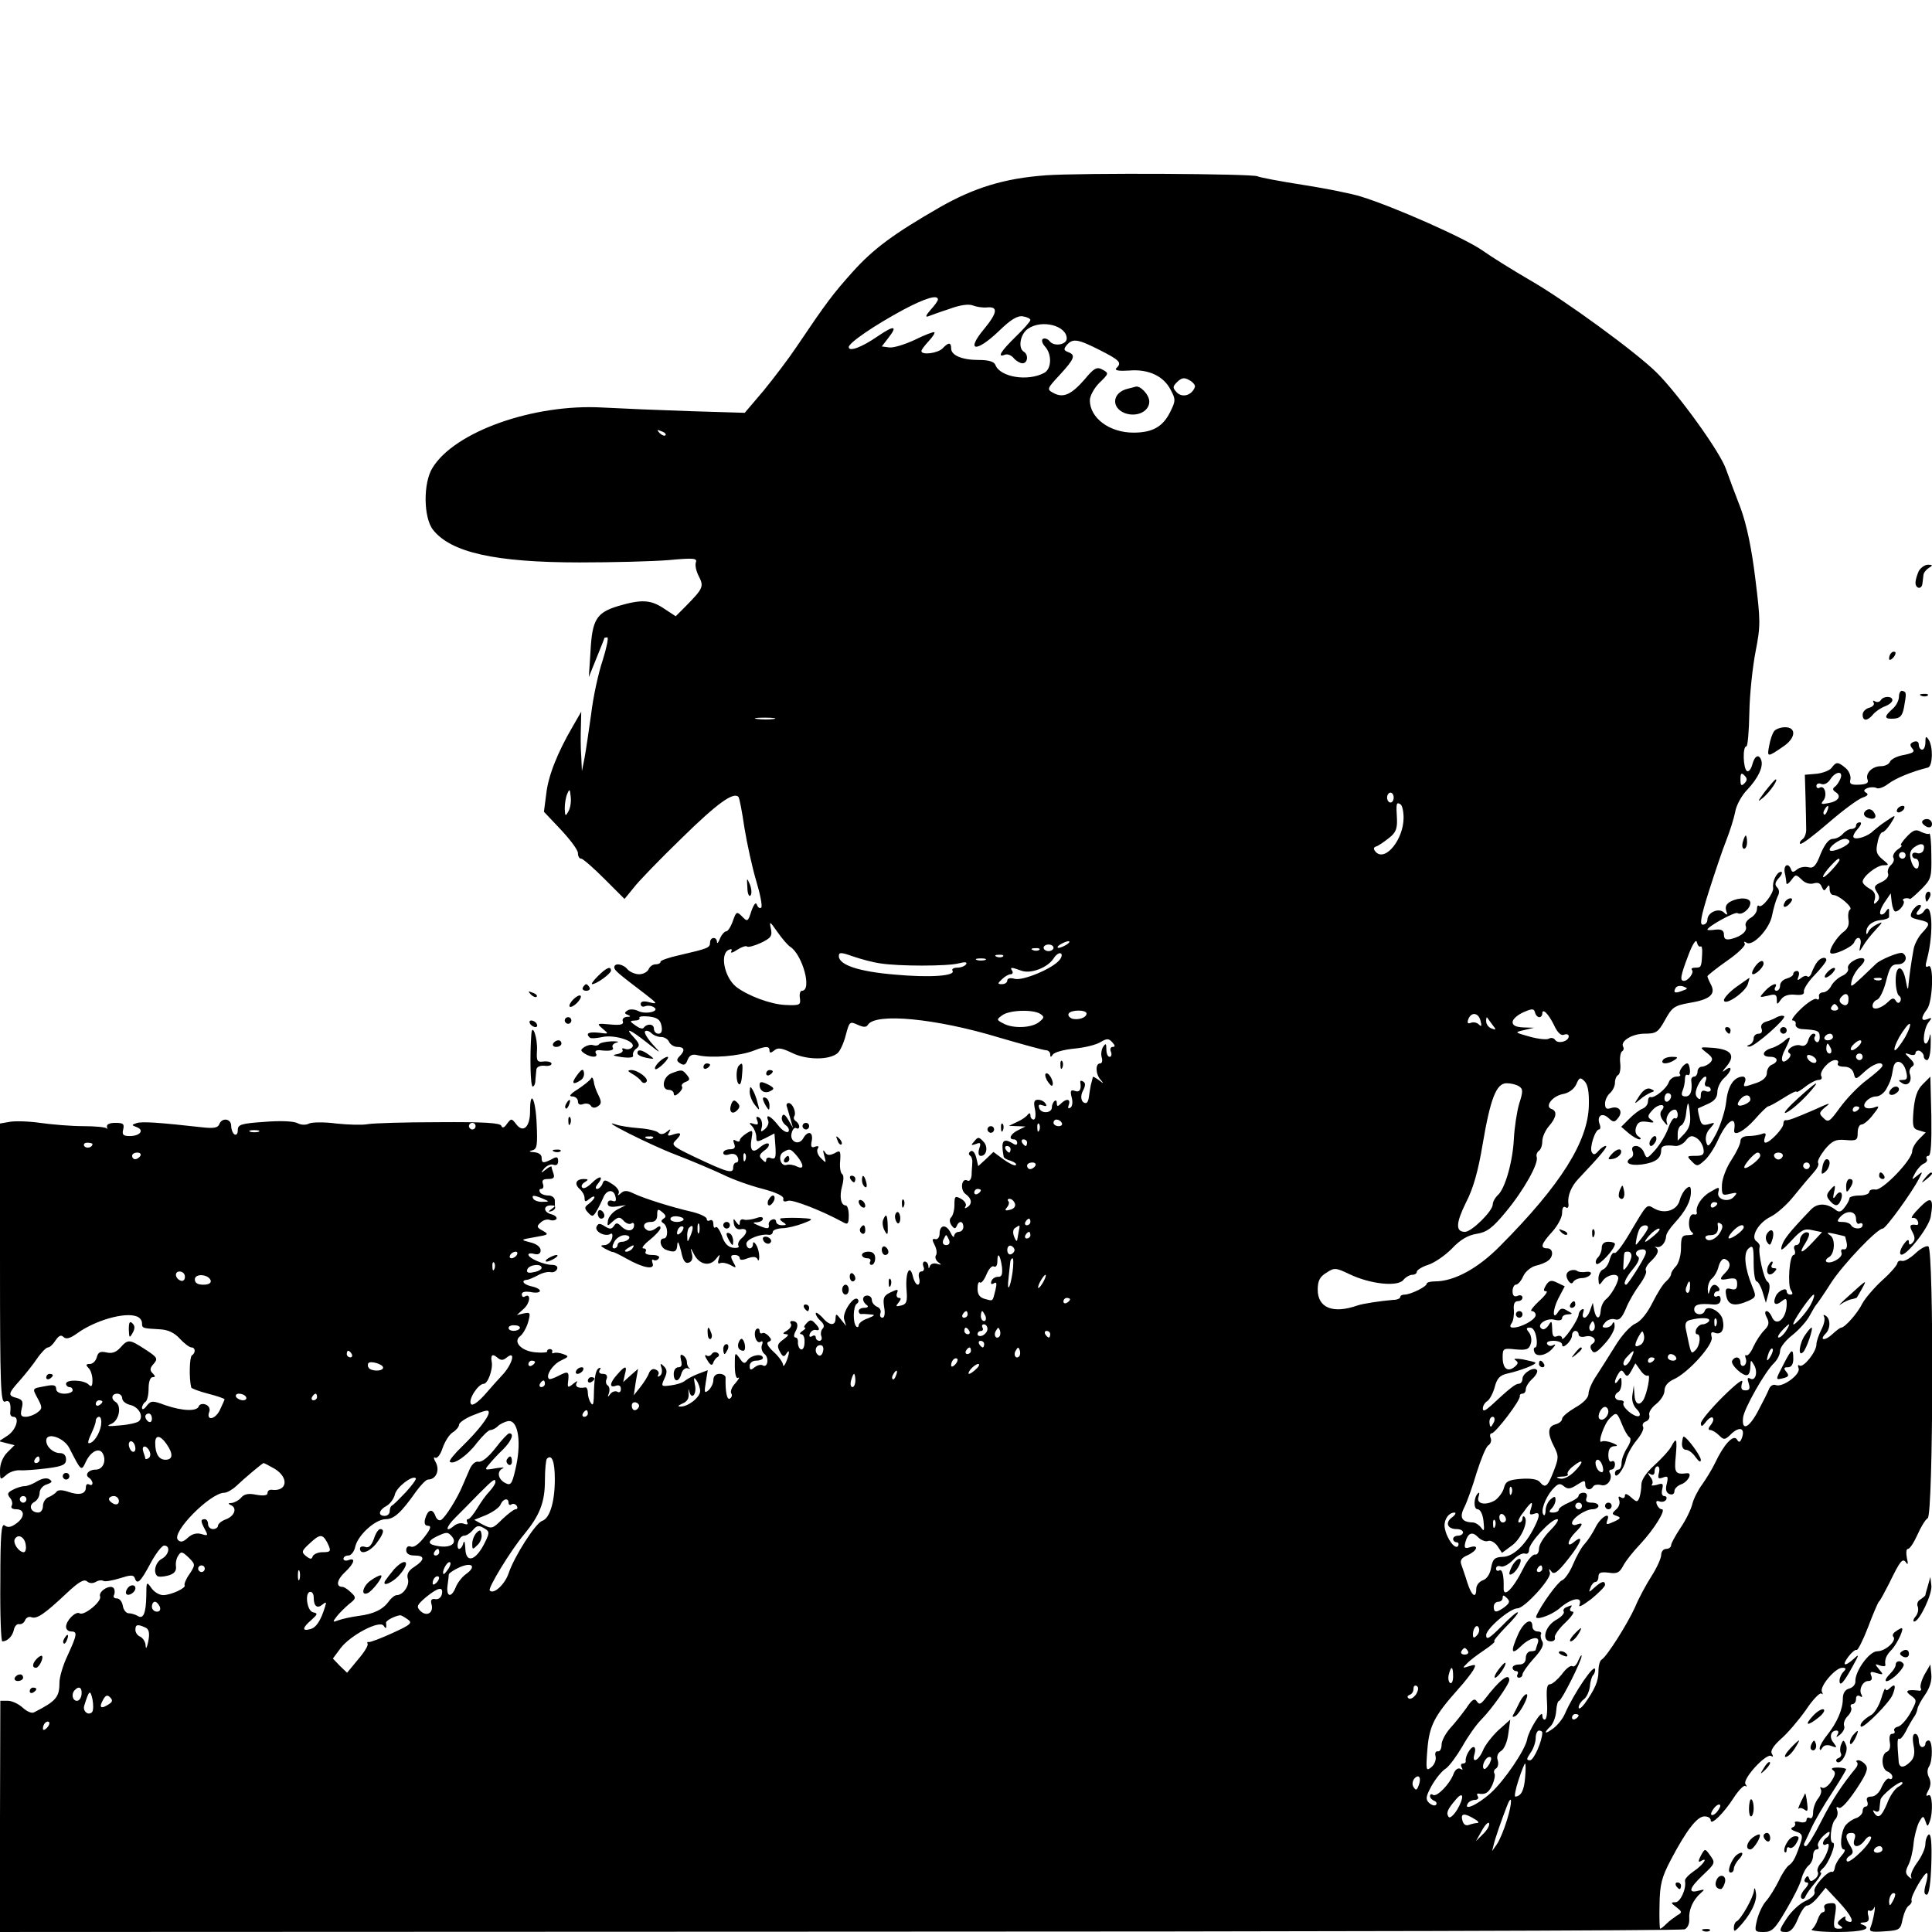<?xml version="1.0" standalone="no"?>
<!DOCTYPE svg PUBLIC "-//W3C//DTD SVG 20010904//EN"
 "http://www.w3.org/TR/2001/REC-SVG-20010904/DTD/svg10.dtd">
<svg version="1.0" xmlns="http://www.w3.org/2000/svg"
 width="585pt" height="585pt" viewBox="0 0 585 585"
 preserveAspectRatio="xMidYMid meet">
<g transform="translate(0,585) scale(0.1,-0.1)"
fill="#000000" stroke="none">
<path d="M3165 5319 c-123 -9 -215 -37 -320 -97 -139 -80 -200 -125 -263 -195
-60 -67 -79 -92 -170 -227 -24 -36 -69 -95 -100 -133 l-57 -67 -165 5 c-91 3
-210 8 -265 11 -209 12 -448 -73 -515 -182 -29 -45 -28 -151 1 -188 54 -69
189 -99 444 -99 99 0 220 3 269 7 76 7 88 6 83 -7 -3 -8 1 -27 9 -42 16 -31
13 -37 -40 -91 l-30 -30 -35 23 c-40 27 -68 29 -139 8 -66 -20 -79 -41 -84
-138 l-5 -77 23 57 c13 32 24 59 24 61 0 1 4 2 9 2 4 0 -2 -31 -14 -69 -13
-38 -29 -112 -35 -163 -7 -51 -16 -111 -20 -133 l-8 -40 -2 45 c-2 25 -2 65
-1 90 l1 45 -26 -45 c-46 -79 -74 -149 -80 -204 l-7 -54 52 -55 c28 -30 51
-61 51 -70 0 -10 4 -17 10 -17 5 0 37 -28 70 -61 l61 -61 27 33 c14 19 80 87
146 151 108 106 157 141 172 125 3 -3 11 -45 18 -93 8 -49 24 -122 36 -162 12
-40 19 -76 15 -80 -4 -4 -10 0 -13 8 -3 10 -9 3 -17 -19 -10 -32 -12 -33 -28
-16 -16 16 -18 15 -28 -14 -6 -17 -15 -31 -20 -31 -5 0 -14 -10 -19 -22 -5
-13 -9 -17 -9 -10 -1 17 -21 15 -21 -2 0 -16 -6 -18 -92 -38 -32 -7 -58 -16
-58 -20 0 -5 -7 -8 -15 -8 -9 0 -18 -7 -21 -15 -4 -8 -16 -15 -29 -15 -12 0
-28 7 -35 15 -14 17 -40 20 -40 6 0 -9 11 -18 95 -82 36 -28 37 -30 12 -24
-18 5 -27 3 -27 -5 0 -7 6 -10 13 -7 8 3 20 2 27 -3 20 -12 -25 -23 -48 -11
-10 5 -24 6 -31 2 -11 -7 -11 -10 0 -14 10 -4 9 -6 -3 -6 -10 -1 -15 -7 -12
-14 3 -9 -7 -12 -38 -9 -41 4 -42 3 -23 -13 19 -16 19 -16 -12 -12 -31 3 -41
-2 -27 -15 3 -3 20 -2 38 2 38 8 102 -13 91 -30 -4 -6 -14 -9 -22 -6 -8 3 -11
2 -8 -3 3 -5 -5 -11 -17 -13 -16 -3 -12 -5 15 -9 24 -3 36 -1 34 5 -2 6 2 16
10 21 11 9 10 14 -7 33 -31 33 -13 26 39 -15 44 -35 45 -35 17 -5 -16 18 -26
35 -23 39 4 4 13 1 19 -5 7 -7 20 -12 30 -12 10 0 21 -7 24 -15 4 -8 15 -15
25 -15 22 0 24 -11 7 -28 -10 -10 -10 -15 2 -22 11 -7 17 -4 22 11 6 14 14 18
30 14 41 -10 128 -3 171 14 36 14 47 14 47 0 0 -8 4 -8 14 0 11 10 23 8 56 -8
44 -21 111 -21 136 0 8 7 19 31 25 55 11 41 12 42 36 31 18 -8 26 -8 31 0 23
37 207 19 395 -38 72 -21 137 -39 144 -39 7 0 13 -6 13 -12 0 -10 2 -10 8 -1
5 7 34 15 66 18 32 3 67 12 79 20 19 11 24 11 35 -1 9 -10 9 -14 1 -14 -6 0
-9 -7 -5 -15 3 -8 1 -15 -4 -15 -6 0 -10 10 -10 23 0 18 -2 19 -10 7 -5 -8 -7
-23 -4 -32 3 -10 1 -18 -5 -18 -15 0 -14 -33 2 -50 10 -12 9 -12 -5 -1 -10 7
-18 12 -19 10 0 -2 -3 -13 -6 -24 -2 -11 -5 -28 -6 -37 -1 -10 -5 -18 -9 -18
-14 0 -19 20 -8 39 7 14 7 22 0 26 -6 4 -10 3 -9 -2 4 -22 -2 -32 -17 -26 -12
4 -14 0 -9 -20 4 -14 2 -28 -4 -31 -7 -4 -8 -1 -5 8 7 19 -7 21 -24 4 -9 -9
-12 -9 -12 2 0 7 -3 10 -7 6 -5 -4 -8 -13 -8 -19 0 -18 -32 -20 -38 -3 -4 11
-1 13 10 9 11 -4 14 -2 9 5 -4 7 -14 12 -23 12 -12 0 -14 -7 -9 -30 3 -17 1
-30 -4 -30 -6 0 -10 6 -10 13 0 7 -3 8 -8 2 -4 -6 -18 -16 -32 -22 l-25 -12
25 -1 25 -1 -22 -11 c-23 -11 -31 -28 -13 -28 6 0 10 -5 10 -11 0 -6 -5 -7
-12 -2 -31 19 -38 9 -29 -39 0 -4 10 -10 22 -13 11 -4 18 -9 15 -13 -4 -3 -20
5 -37 17 l-31 23 -23 -22 -23 -21 -6 26 c-4 15 -11 23 -17 19 -6 -4 -7 -9 -2
-13 5 -3 8 -13 7 -21 0 -8 -2 -25 -2 -38 -1 -13 -7 -20 -12 -17 -18 11 -24
-27 -7 -40 20 -14 22 -31 5 -41 -7 -4 -8 -3 -4 4 3 6 -3 16 -14 22 -18 10 -20
8 -20 -18 0 -15 -4 -32 -10 -38 -6 -6 -5 -15 1 -24 8 -11 12 -12 16 -2 7 17
20 15 20 -3 0 -8 -6 -15 -14 -15 -7 0 -13 -6 -14 -12 0 -7 -5 -3 -11 10 -13
26 -33 24 -33 -4 0 -10 -6 -18 -13 -16 -10 2 -10 -2 -2 -18 6 -11 8 -25 4 -31
-4 -6 0 -16 7 -21 11 -8 10 -9 -3 -5 -9 3 -19 1 -22 -6 -3 -9 -5 -9 -5 1 -1 6
-5 12 -11 12 -5 0 -7 -7 -4 -15 4 -8 1 -15 -6 -15 -7 0 -10 -8 -7 -20 3 -11 1
-20 -4 -20 -5 0 -12 12 -15 26 -10 39 -23 9 -19 -42 3 -35 0 -43 -16 -47 -17
-4 -18 -3 -8 9 8 10 8 14 1 14 -6 0 -9 7 -6 14 5 13 2 13 -19 3 -21 -10 -24
-17 -20 -44 4 -21 1 -33 -5 -33 -6 0 -9 6 -6 14 3 7 -2 16 -10 19 -9 4 -16 13
-16 20 0 8 -6 14 -14 14 -16 0 -17 -18 -1 -29 6 -4 2 -8 -7 -8 -10 0 -18 -4
-18 -10 0 -5 3 -9 8 -9 4 1 16 0 27 -1 16 -1 15 -3 -7 -12 -16 -5 -28 -15 -28
-21 0 -5 -3 -7 -7 -4 -11 11 -10 61 1 69 6 4 7 10 3 14 -12 12 -47 -40 -41
-61 l6 -20 -16 20 c-14 18 -15 18 -16 3 0 -24 -19 -23 -41 4 -11 11 -19 16
-19 11 0 -6 7 -16 15 -23 10 -9 12 -17 6 -23 -5 -5 -7 -16 -4 -23 3 -8 0 -14
-6 -14 -6 0 -11 5 -11 11 0 5 -5 7 -11 3 -7 -4 -10 -1 -7 7 3 8 11 13 17 12
15 -4 14 5 -2 21 -10 11 -15 10 -25 -1 -7 -7 -9 -13 -5 -13 4 0 1 -5 -7 -10
-8 -5 -10 -10 -4 -10 7 0 11 -11 10 -25 0 -14 -5 -23 -11 -21 -5 2 -9 11 -9
20 1 9 -2 16 -7 16 -6 0 -6 8 0 19 10 18 6 31 -11 31 -5 0 -7 -4 -3 -9 3 -6
-3 -14 -12 -20 -14 -8 -14 -10 -3 -11 10 0 7 -5 -8 -16 -18 -13 -20 -19 -11
-36 9 -17 13 -18 20 -7 11 18 10 0 -1 -26 -5 -11 -9 -14 -9 -7 -1 7 -13 25
-29 39 -17 16 -23 27 -15 30 10 4 10 7 0 18 -7 7 -15 11 -19 8 -5 -2 -8 1 -8
7 0 6 -4 9 -9 6 -5 -3 -7 -15 -4 -26 3 -11 10 -17 16 -13 6 4 8 0 4 -10 -3 -8
0 -21 8 -27 15 -12 9 -44 -6 -34 -6 3 -16 0 -24 -6 -12 -10 -15 -9 -15 4 0 9
8 16 20 16 11 0 20 4 20 8 0 14 -34 10 -46 -6 -9 -13 -13 -12 -25 6 -14 19
-14 17 -14 -23 0 -26 4 -41 10 -37 6 3 2 -4 -8 -16 -11 -11 -16 -25 -13 -31 4
-5 2 -12 -4 -16 -9 -5 -14 21 -13 63 1 6 -8 12 -18 12 -12 0 -19 -7 -19 -19 0
-10 -7 -24 -15 -31 -12 -10 -13 -6 -8 24 l6 37 -29 -11 c-16 -6 -34 -16 -40
-21 -7 -6 -26 -12 -43 -14 -29 -4 -30 -3 -19 21 9 19 8 27 -2 37 -10 10 -12 9
-7 -5 3 -10 1 -20 -5 -24 -6 -4 -8 -3 -5 3 4 6 0 13 -8 16 -8 4 -16 -1 -20
-11 -3 -9 -15 -28 -26 -42 l-20 -25 6 40 7 40 -23 -20 -22 -20 5 23 c8 28 1
28 -23 0 -23 -25 -25 -42 -4 -34 9 3 15 0 15 -10 0 -9 -5 -12 -11 -8 -6 3 -16
0 -21 -7 -8 -11 -9 -10 -4 3 3 10 1 20 -4 23 -5 3 -7 12 -3 20 3 10 -1 15 -12
15 -10 0 -13 5 -9 12 4 6 3 8 -3 5 -10 -6 -14 -29 -15 -90 -1 -20 -3 -24 -9
-15 -5 7 -9 21 -9 30 0 10 -3 17 -7 17 -22 -4 -33 2 -27 14 5 7 1 6 -10 -3
-16 -13 -18 -12 -16 5 4 33 1 34 -27 20 -15 -8 -29 -13 -31 -10 -10 10 11 43
36 55 25 12 26 13 7 20 -11 4 -23 5 -28 3 -4 -2 -6 -1 -5 4 2 4 -2 8 -7 8 -5
0 -9 -3 -8 -7 1 -3 -14 -5 -34 -3 -44 3 -71 32 -48 49 8 6 19 25 24 42 8 29 7
31 -13 27 l-21 -5 21 19 c20 18 22 49 3 37 -5 -3 -9 0 -9 7 0 7 10 9 25 7 37
-8 41 9 4 17 -26 6 -33 19 -11 20 4 1 17 6 30 13 12 7 30 12 39 10 9 -2 18 3
20 10 3 7 -4 12 -16 12 -24 0 -71 20 -71 31 0 4 8 5 18 2 12 -3 19 1 19 11 0
10 -13 20 -31 24 -31 8 -31 8 14 16 41 7 43 8 24 19 -19 10 -20 14 -7 25 8 8
20 11 28 8 8 -3 17 -1 20 3 2 5 -4 11 -15 14 -25 6 -26 27 -2 27 15 0 15 -2 2
-11 -10 -7 -11 -9 -2 -7 8 2 13 7 13 11 -1 4 -1 14 -1 22 0 8 -9 15 -19 15
-11 0 -23 4 -26 10 -3 6 -2 10 4 10 6 0 8 7 5 15 -4 11 0 15 16 15 16 0 20 4
16 16 -3 9 -6 18 -6 21 0 3 -8 -1 -17 -8 -16 -13 -17 -12 -5 3 8 9 20 14 28
11 9 -3 14 1 14 11 0 13 -4 15 -19 6 -26 -13 -31 -13 -31 5 0 9 -10 15 -22 16
-16 1 -18 3 -6 6 14 3 16 16 13 79 -3 77 -20 109 -20 39 0 -48 -21 -67 -42
-39 -14 18 -15 18 -28 1 -8 -12 -14 -14 -17 -6 -3 9 -54 12 -190 11 -103 0
-199 -3 -215 -6 -15 -3 -58 -2 -95 2 -37 5 -74 4 -82 0 -9 -5 -24 -5 -35 1
-11 6 -51 8 -100 4 -71 -5 -81 -8 -81 -25 0 -11 -4 -16 -10 -13 -5 3 -10 15
-10 26 0 22 -28 26 -36 5 -4 -11 -17 -13 -47 -10 -135 15 -189 19 -204 13 -15
-5 -15 -6 1 -12 24 -9 10 -27 -21 -27 -20 0 -24 4 -20 20 4 17 0 20 -24 20
-18 0 -27 -5 -25 -12 1 -7 1 -10 -1 -5 -3 4 -35 7 -71 7 -37 0 -96 5 -131 10
-35 5 -77 6 -92 3 l-29 -5 0 -424 c0 -372 2 -423 15 -418 14 6 19 -5 16 -33
-1 -7 3 -13 9 -13 21 0 9 -40 -17 -57 l-26 -17 23 -6 24 -6 -22 -22 c-13 -13
-22 -34 -22 -54 0 -30 1 -30 18 -15 10 10 30 16 43 15 13 -1 50 2 82 6 47 6
57 11 57 27 0 12 -7 19 -18 19 -21 0 -42 19 -42 38 0 27 54 9 70 -23 37 -72
36 -71 51 -39 16 32 43 43 52 19 9 -22 -3 -45 -23 -45 -22 0 -35 -16 -20 -25
5 -3 10 -11 10 -16 0 -6 -5 -7 -10 -4 -6 3 -10 0 -10 -9 0 -20 -20 -25 -54
-13 -18 6 -30 6 -35 0 -3 -5 -14 -12 -23 -16 -10 -3 -18 -16 -18 -27 0 -11 -6
-20 -14 -20 -23 0 -31 22 -12 32 9 5 16 17 16 28 0 10 10 22 21 25 17 6 19 9
8 16 -8 5 -22 2 -36 -6 -12 -8 -30 -15 -38 -15 -9 0 -25 -5 -36 -11 -16 -8
-18 -13 -9 -24 7 -8 9 -19 5 -25 -3 -6 3 -10 14 -10 27 0 27 -25 -1 -44 -15
-11 -25 -12 -34 -5 -10 8 -13 -29 -13 -170 -1 -100 2 -181 6 -181 16 0 31 16
35 35 2 11 10 19 16 17 7 -1 15 4 18 12 3 8 12 12 19 9 17 -6 40 10 106 72 37
35 53 44 62 37 8 -7 18 -7 27 -2 8 5 18 6 23 3 5 -3 27 1 50 8 31 10 41 11 45
1 7 -22 17 -13 47 43 16 30 35 55 42 55 20 0 15 -28 -7 -40 -19 -10 -27 -40
-14 -52 3 -3 17 -3 32 1 19 5 26 13 25 27 -2 10 1 26 7 34 8 13 12 12 31 -6
21 -21 21 -22 3 -50 -11 -15 -17 -31 -15 -34 6 -8 -41 -30 -65 -30 -12 0 -28
10 -36 22 -14 20 -15 19 -15 -24 -1 -53 -9 -72 -26 -61 -7 4 -19 8 -27 8 -8 0
-16 10 -18 22 -2 13 -10 23 -18 23 -8 0 -12 4 -9 10 3 5 3 15 0 20 -9 15 -48
-8 -42 -24 6 -15 -49 -60 -62 -51 -12 7 -41 -22 -41 -41 0 -8 7 -14 15 -14 20
0 19 -9 -10 -72 -14 -29 -25 -66 -25 -83 0 -44 -10 -56 -77 -90 -7 -4 -22 3
-34 14 -13 12 -33 21 -45 21 l-23 0 -1 -350 0 -350 2542 1 c1399 0 2550 3
2559 7 9 4 15 17 14 32 -2 27 11 57 35 78 13 11 12 12 -7 7 -33 -9 -28 8 12
46 40 38 40 38 21 64 -13 18 -14 18 -26 -4 -8 -15 -8 -21 -1 -17 26 16 8 -11
-19 -29 -16 -11 -29 -24 -28 -30 5 -24 -14 -65 -29 -65 -15 0 -14 -2 3 -15 18
-14 18 -16 2 -25 -9 -6 -24 -17 -32 -25 -8 -8 -16 -15 -19 -15 -2 0 -3 33 -2
73 1 61 6 82 35 137 47 89 79 130 101 130 11 0 19 -5 19 -12 0 -17 40 22 70
69 15 23 31 39 35 35 5 -4 5 -1 0 6 -9 16 63 94 78 85 6 -4 7 -1 2 7 -5 8 4
23 27 44 20 17 54 57 76 88 21 32 43 54 47 50 5 -4 5 -2 2 5 -9 15 40 73 61
73 12 0 13 -3 4 -12 -7 -7 -12 -19 -12 -27 0 -20 13 -6 40 44 20 36 20 38 3
22 -28 -25 -37 -21 -16 7 10 13 21 22 25 20 3 -2 19 29 34 68 15 40 30 75 33
78 4 3 17 28 31 55 34 70 41 79 52 63 5 -8 6 -2 2 14 -3 16 -2 28 3 28 6 0 18
19 29 43 10 23 24 46 31 50 17 11 19 812 2 823 -6 3 -23 -6 -38 -20 -16 -15
-34 -26 -42 -24 -7 2 -13 -1 -14 -7 0 -5 -20 -29 -46 -52 -25 -23 -52 -55 -60
-70 -14 -29 -53 -73 -64 -73 -3 0 -15 -9 -27 -20 -22 -21 -41 -19 -20 2 15 15
15 45 0 54 -6 4 -8 3 -5 -3 4 -6 0 -24 -8 -39 -8 -16 -15 -36 -15 -45 0 -22
-39 -71 -51 -64 -5 4 -6 0 -3 -8 7 -18 -48 -59 -69 -51 -8 3 -17 -2 -21 -13
-4 -10 -19 -40 -34 -68 -27 -50 -49 -59 -44 -17 3 27 67 140 94 165 10 10 18
26 18 37 0 10 17 32 38 48 21 17 44 43 52 59 8 15 17 30 20 33 3 3 23 32 44
65 36 56 140 165 157 165 9 0 88 109 109 150 13 24 12 24 -5 10 -17 -14 -18
-14 -6 8 7 13 19 26 27 29 7 3 11 9 8 14 -3 5 0 9 5 9 8 0 10 40 9 120 l-3
120 -23 -23 c-17 -17 -24 -38 -28 -79 -4 -50 -2 -56 17 -61 l20 -6 -20 -20
c-12 -12 -21 -28 -21 -37 0 -26 -90 -119 -111 -116 -11 2 -19 -2 -19 -7 0 -6
-13 -11 -30 -11 -16 0 -30 -4 -30 -8 0 -5 -6 -17 -14 -27 -10 -14 -17 -17 -27
-9 -28 22 -57 22 -77 0 -67 -70 -81 -89 -87 -109 -5 -17 1 -14 29 16 30 33 40
38 64 32 l29 -6 -27 -29 c-34 -37 -46 -39 -24 -5 9 14 14 28 11 31 -9 9 -27
-6 -27 -22 0 -8 -5 -14 -11 -14 -6 0 -9 -7 -5 -15 3 -8 1 -15 -3 -15 -13 0
-19 -93 -8 -107 6 -9 6 -13 -2 -13 -6 0 -11 4 -11 10 0 14 -28 1 -34 -17 -9
-22 1 -28 19 -13 13 10 15 9 15 -8 0 -46 -33 -73 -46 -37 -4 8 -10 15 -15 15
-6 0 -5 -9 1 -20 8 -15 6 -24 -8 -38 -11 -11 -25 -33 -33 -50 -7 -17 -17 -28
-21 -26 -4 3 -5 -1 -2 -9 3 -8 1 -18 -5 -22 -6 -3 -11 1 -11 9 0 18 -16 21
-25 6 -7 -12 36 -51 47 -43 5 2 8 14 8 26 1 20 1 21 11 4 13 -22 4 -51 -12
-41 -8 4 -9 0 -4 -15 5 -16 2 -21 -10 -21 -12 0 -15 6 -10 23 5 15 -14 1 -59
-43 -36 -36 -66 -72 -66 -80 1 -11 4 -10 15 4 8 11 18 17 21 13 4 -4 1 -13 -6
-22 -8 -9 -8 -15 -2 -15 6 0 18 -7 27 -16 15 -15 18 -15 39 6 25 22 41 15 30
-15 -5 -13 -9 -14 -15 -3 -11 15 -39 -15 -66 -72 -9 -19 -27 -48 -39 -65 -12
-16 -26 -43 -30 -60 -4 -16 -20 -49 -36 -72 -15 -23 -28 -46 -28 -52 0 -6 -7
-11 -15 -11 -8 0 -15 -8 -15 -18 0 -10 -13 -39 -29 -64 -16 -25 -39 -67 -50
-94 -23 -51 -85 -149 -101 -159 -6 -3 -10 -19 -10 -36 0 -30 -11 -54 -42 -98
-10 -13 -18 -18 -18 -11 0 7 7 18 15 24 9 6 17 24 19 39 1 15 6 30 9 34 4 3 7
11 7 17 0 24 -64 -70 -92 -134 -6 -14 -21 -33 -34 -43 -27 -20 -32 -16 -9 6 8
8 16 29 17 46 1 17 5 31 9 31 7 0 69 123 68 136 0 5 -4 -1 -10 -14 -5 -13 -13
-21 -18 -17 -6 3 -20 -8 -32 -25 -13 -16 -29 -30 -36 -30 -9 0 -11 -14 -9 -50
2 -28 0 -53 -5 -56 -5 -3 -9 3 -9 13 -1 18 -42 -48 -46 -74 -6 -32 -69 -125
-110 -162 -41 -37 -85 -56 -69 -31 3 5 13 10 21 10 8 0 12 5 9 10 -4 6 -3 10
2 9 21 -4 31 3 42 27 6 14 9 29 6 34 -3 5 -1 12 5 15 6 4 8 15 5 25 -4 11 0
22 10 28 9 5 19 27 22 52 l6 43 -36 -32 c-19 -18 -41 -46 -47 -62 -14 -32 -35
-40 -25 -9 3 11 2 20 -3 20 -10 0 -26 -29 -24 -42 1 -5 -3 -8 -9 -8 -5 0 -7
-5 -3 -12 4 -7 3 -8 -4 -4 -7 4 -16 -2 -21 -16 -12 -31 -50 -70 -62 -63 -5 4
-9 2 -9 -4 0 -5 6 -11 13 -14 6 -2 9 -8 5 -12 -4 -4 -13 -1 -21 6 -11 11 -10
19 8 52 12 21 31 45 43 52 11 8 33 38 50 67 16 29 42 66 58 82 30 30 84 106
84 119 0 23 -30 0 -74 -58 -13 -16 -17 -17 -24 -7 -7 11 -15 6 -32 -20 -13
-18 -35 -46 -49 -61 -14 -16 -26 -38 -26 -50 0 -12 -5 -21 -11 -20 -7 1 -10
-5 -7 -16 2 -9 -3 -24 -13 -32 -16 -13 -17 -10 -12 54 6 72 21 101 93 182 20
22 40 48 46 58 9 17 8 18 -12 12 -21 -7 -22 -6 -7 8 8 9 32 27 53 41 21 14 34
26 30 26 -5 0 11 19 33 42 23 23 40 43 38 46 -3 2 -25 -17 -50 -43 -37 -37
-46 -42 -46 -26 0 19 72 81 95 81 21 0 104 91 98 108 -4 13 -3 14 5 3 7 -10
19 -2 51 39 40 50 48 77 16 50 -23 -19 -19 6 5 30 24 24 25 31 5 24 -8 -4 -15
-1 -15 4 0 15 41 42 62 42 10 0 18 5 18 10 0 6 -9 10 -21 10 -15 0 -19 5 -15
15 3 9 0 15 -9 15 -8 0 -15 -4 -15 -9 0 -5 -13 -14 -30 -21 -16 -7 -30 -16
-30 -21 0 -5 -8 -9 -17 -9 -13 0 -14 3 -5 12 7 7 12 18 12 26 0 12 -3 12 -15
2 -8 -7 -15 -22 -15 -33 0 -11 -3 -18 -6 -14 -10 10 4 50 26 76 17 19 23 21
35 11 12 -10 20 -9 40 4 22 14 25 15 25 1 0 -16 16 -20 24 -6 3 5 14 7 25 4
19 -5 36 21 25 38 -3 5 0 9 5 9 6 0 11 7 11 16 0 8 -4 12 -10 9 -6 -4 -10 5
-10 19 0 18 6 26 18 27 12 0 11 3 -6 10 -13 5 -28 7 -32 4 -14 -9 7 54 24 70
20 20 22 20 37 -17 7 -18 17 -36 23 -40 6 -4 3 -16 -7 -32 -9 -14 -17 -34 -17
-46 0 -11 -4 -20 -10 -20 -5 0 -10 -5 -10 -11 0 -22 27 11 33 40 3 15 18 42
32 59 15 18 24 36 20 42 -3 6 0 13 9 16 8 3 12 11 10 19 -3 7 6 22 20 33 14
11 26 29 26 41 0 14 10 26 27 34 44 19 122 106 116 128 -4 14 -1 18 10 13 20
-7 30 11 23 41 -6 25 -47 46 -54 26 -5 -16 -32 -13 -32 4 0 15 15 19 58 15 14
-1 22 4 22 15 0 9 -4 13 -10 10 -5 -3 -10 -1 -10 4 0 6 5 11 11 11 5 0 7 5 4
10 -10 15 -23 12 -28 -8 -4 -13 -5 -13 -6 4 0 12 5 27 13 33 8 7 17 23 20 37
4 14 12 24 18 22 19 -7 20 -24 3 -41 -21 -21 -19 -25 10 -19 20 3 25 0 25 -16
0 -15 -5 -19 -19 -15 -15 4 -18 0 -14 -21 6 -29 26 -33 67 -15 24 11 24 14 12
43 -23 56 -28 102 -11 116 13 11 15 5 15 -44 0 -31 4 -56 9 -56 4 0 13 -15 18
-32 l10 -33 8 29 c5 18 4 31 -3 35 -11 6 -29 87 -24 105 2 5 -3 13 -9 17 -20
12 5 57 43 75 18 9 50 37 71 64 21 26 48 58 58 69 11 12 18 25 14 30 -3 5 7
23 21 41 22 26 33 31 63 28 33 -3 36 0 36 22 0 14 5 25 12 25 6 0 22 13 34 29
20 25 21 29 5 23 -10 -4 -22 -4 -27 -1 -14 8 10 34 32 34 10 0 24 10 31 23 12
22 15 30 21 65 6 27 30 20 38 -10 6 -22 4 -28 -9 -28 -15 0 -15 -2 -2 -10 17
-11 31 6 23 28 -3 8 0 17 6 22 9 5 8 12 -6 25 -17 17 -17 18 0 12 9 -3 17 -2
17 4 0 6 6 9 13 7 6 -3 12 -10 12 -16 0 -7 5 -12 10 -12 6 0 11 21 11 47 1 27
-1 38 -3 26 -2 -13 -8 -23 -12 -23 -11 0 -5 48 9 65 11 13 10 15 -4 9 -20 -8
-20 5 -1 30 18 24 21 141 4 130 -9 -5 -10 1 -4 22 22 84 15 184 -10 144 -3 -5
-11 -10 -17 -10 -7 0 -6 6 2 15 8 10 9 15 2 15 -6 0 -16 -9 -22 -19 -8 -17 -6
-20 20 -26 36 -8 36 -12 9 -41 -11 -12 -23 -35 -25 -50 -8 -44 -12 -76 -15
-104 -1 -20 -3 -19 -8 9 -9 51 -31 52 -31 2 0 -22 5 -43 10 -46 6 -4 7 -11 4
-17 -4 -7 -9 -6 -14 2 -5 9 -11 8 -21 -2 -22 -22 -49 -29 -49 -14 0 8 6 16 14
19 8 3 20 28 27 56 11 43 16 51 36 51 23 0 32 23 14 34 -8 5 -69 -20 -81 -33
-3 -3 -22 -21 -42 -40 -34 -32 -36 -32 -31 -10 3 13 15 33 26 43 12 12 16 21
9 24 -17 5 -52 -17 -46 -31 2 -7 -6 -17 -18 -22 -13 -6 -27 -19 -33 -30 -5
-11 -17 -20 -25 -20 -8 0 -14 -6 -12 -13 1 -8 -2 -11 -8 -7 -5 3 -26 -10 -46
-29 -21 -20 -32 -36 -26 -36 7 0 11 -6 9 -12 -1 -7 7 -13 18 -14 50 -3 55 -5
55 -25 0 -11 -5 -17 -10 -14 -6 4 -8 11 -5 16 4 5 2 9 -4 9 -5 0 -13 -9 -16
-21 -4 -13 -12 -18 -22 -15 -18 7 -49 -14 -35 -23 6 -3 4 -11 -4 -18 -20 -19
-25 0 -8 31 18 37 18 42 -3 24 -10 -9 -28 -19 -40 -22 -28 -9 -30 -26 -3 -26
23 0 27 -15 5 -24 -8 -3 -15 -14 -15 -25 0 -12 -11 -23 -31 -30 -41 -14 -42
-14 -35 4 3 8 0 15 -7 15 -27 -1 -45 -28 -50 -75 -3 -28 -17 -71 -30 -97 -22
-41 -26 -44 -31 -25 -3 13 1 29 12 40 16 19 16 19 -4 13 -18 -5 -23 -2 -28 20
-4 14 -6 27 -4 28 2 1 15 7 31 14 18 8 27 19 27 35 0 13 9 32 20 42 25 22 27
43 3 24 -10 -8 -8 -3 4 11 29 34 16 52 -39 57 -43 3 -43 3 -20 -15 18 -14 20
-20 10 -30 -6 -6 -18 -12 -25 -12 -7 0 -13 -7 -13 -15 0 -8 -5 -15 -10 -15 -6
0 -10 -6 -9 -12 4 -31 -2 -48 -17 -48 -12 0 -14 5 -9 18 4 9 7 25 7 35 0 9 3
15 8 12 5 -3 8 4 7 15 -1 11 -4 20 -8 20 -11 0 -29 -27 -22 -33 3 -4 -1 -7
-11 -7 -9 0 -20 -8 -23 -17 -7 -20 -44 -49 -55 -45 -5 1 -8 -5 -8 -13 0 -9 -7
-18 -16 -22 -9 -3 -27 -17 -40 -30 l-25 -25 22 -19 c12 -10 27 -19 33 -19 6 0
5 4 -3 9 -8 5 -11 16 -7 28 5 15 13 19 34 16 20 -4 23 -2 12 6 -12 8 -12 13 4
30 19 21 45 19 27 -2 -6 -8 -4 -19 6 -32 11 -14 14 -15 10 -4 -5 16 9 39 25
39 4 0 8 -7 8 -16 0 -8 -4 -13 -8 -10 -5 3 -14 -11 -21 -31 -7 -20 -25 -49
-39 -65 -25 -28 -26 -28 -34 -8 -4 11 -15 20 -24 20 -10 0 -14 -5 -11 -15 4
-8 2 -17 -3 -20 -25 -15 -7 -26 32 -21 41 6 58 18 58 44 0 12 11 16 43 12 10
-1 25 7 32 17 11 14 18 16 32 7 10 -6 19 -21 21 -33 3 -17 -2 -21 -24 -21 -27
0 -27 -1 -11 -17 15 -16 18 -15 38 3 12 10 30 38 40 60 28 62 58 81 50 32 -3
-21 31 -3 62 32 19 22 38 40 41 40 4 0 24 11 46 25 22 14 40 23 40 19 0 -3 12
4 26 15 15 12 33 21 41 21 8 0 11 5 8 11 -8 13 23 49 42 49 8 0 11 -4 8 -10
-3 -6 5 -10 18 -10 16 0 26 -7 30 -20 5 -20 6 -20 33 5 26 24 54 33 54 18 0
-5 -22 -24 -47 -43 -26 -19 -62 -57 -81 -83 -32 -44 -36 -47 -50 -33 -15 14
-14 17 3 32 22 17 18 16 -35 -8 -58 -25 -75 -31 -82 -30 -5 1 -8 -4 -8 -11 0
-14 -41 -57 -54 -57 -5 0 -5 7 -2 16 5 12 2 15 -10 10 -8 -3 -27 -6 -40 -6
-15 0 -24 -6 -24 -15 0 -9 -12 -34 -27 -57 -15 -22 -28 -56 -29 -75 -1 -32 1
-34 24 -28 22 5 24 4 13 -8 -16 -20 -54 -10 -48 13 4 17 3 17 -24 1 -27 -15
-46 -45 -41 -63 1 -5 -3 -7 -10 -5 -16 3 -19 -46 -4 -55 6 -5 2 -8 -11 -8 -20
0 -23 -5 -23 -39 0 -22 -7 -46 -15 -55 -8 -8 -15 -19 -15 -24 0 -5 -7 -15 -15
-22 -9 -7 -27 -36 -41 -64 -16 -32 -35 -56 -52 -64 -15 -6 -43 -37 -62 -69
-19 -31 -45 -71 -57 -90 -13 -19 -23 -43 -23 -53 0 -12 -15 -28 -40 -42 -22
-13 -40 -28 -40 -34 0 -7 -9 -14 -20 -17 -24 -6 -25 -28 -4 -68 14 -28 14 -34
-2 -75 -18 -46 -25 -52 -42 -31 -7 8 -28 11 -56 9 -39 -3 -47 -8 -52 -27 -3
-13 -16 -30 -27 -38 -29 -17 -58 -11 -50 11 3 9 3 14 -1 11 -14 -12 -15 -49
-2 -49 8 0 16 -15 18 -36 3 -29 2 -33 -7 -20 -7 9 -18 16 -26 16 -33 1 -41 15
-25 46 8 16 25 63 37 104 13 41 28 78 35 83 7 4 11 14 8 22 -4 8 -2 15 3 15
11 0 89 102 85 113 -1 4 3 7 8 7 6 0 10 6 10 13 0 8 9 22 20 32 11 10 17 22
14 26 -8 13 -44 -9 -44 -26 0 -8 -5 -15 -11 -15 -10 0 -27 -13 -85 -67 -17
-15 -24 -18 -24 -8 0 8 6 18 13 22 7 4 18 24 23 43 7 27 16 36 39 41 37 8 89
28 84 33 -2 2 -20 6 -39 10 -20 3 -29 2 -22 -2 10 -7 10 -11 -2 -21 -21 -17
-36 -5 -36 29 0 27 2 28 39 24 33 -3 41 0 46 17 4 11 1 26 -5 34 -10 12 -9 15
3 15 9 0 16 -12 19 -30 3 -16 1 -30 -3 -30 -5 0 -6 -6 -3 -14 6 -17 38 -10 56
12 9 10 9 13 1 9 -6 -4 -14 -3 -18 3 -4 6 5 10 19 10 14 0 26 -5 26 -11 0 -8
5 -8 15 1 8 7 15 19 15 26 0 8 5 14 10 14 6 0 10 -5 10 -11 0 -6 9 -9 20 -6
22 6 39 -11 22 -22 -7 -4 -8 -12 -2 -20 6 -11 15 -7 39 20 17 18 31 43 30 54
0 11 -3 14 -6 8 -2 -7 -12 -13 -20 -13 -13 0 -13 3 -3 15 7 9 21 13 30 10 13
-4 21 4 33 32 8 21 27 53 41 72 14 19 23 38 20 43 -4 5 3 18 15 29 22 21 26
34 14 42 -5 2 -3 2 4 1 13 -3 27 14 28 33 0 7 12 25 26 40 33 36 49 66 49 94
0 17 -3 19 -14 10 -8 -7 -17 -23 -20 -36 -8 -30 -45 -42 -76 -25 -25 14 -20
19 -77 -77 -20 -34 -40 -60 -44 -57 -5 3 -11 -6 -15 -20 -3 -13 -12 -27 -20
-30 -8 -3 -14 -16 -14 -28 1 -21 2 -22 14 -5 14 18 46 23 46 7 0 -14 -22 -53
-38 -65 -7 -6 -14 -20 -15 -33 -2 -29 -14 -28 -20 1 l-4 22 -8 -22 c-4 -13
-12 -23 -17 -23 -6 0 -7 7 -4 16 3 8 2 12 -4 9 -6 -3 -10 -11 -10 -16 0 -6
-11 -27 -25 -47 -14 -20 -25 -31 -25 -25 0 7 -7 10 -15 7 -11 -5 -15 1 -15 22
-1 25 -2 26 -11 11 -6 -9 -15 -15 -20 -11 -19 11 12 34 37 28 15 -4 24 -2 24
5 0 6 8 11 18 11 15 1 15 2 -2 11 -14 9 -20 8 -27 -2 -18 -30 -19 2 -1 38 l20
38 -23 11 c-18 9 -24 7 -34 -8 -8 -14 -8 -18 1 -18 6 0 -4 -14 -22 -30 -18
-17 -28 -30 -22 -30 7 0 12 -6 12 -12 0 -14 -44 -38 -68 -38 -10 0 -11 4 -5
13 5 6 8 24 7 40 -2 18 2 27 12 27 8 0 14 5 14 11 0 6 -7 9 -15 5 -10 -4 -15
1 -15 14 0 11 5 20 10 20 6 0 16 11 22 25 6 14 23 28 37 32 14 3 32 10 39 16
17 13 15 37 -3 37 -23 0 -18 14 15 50 16 18 30 43 30 57 0 15 4 22 11 17 6 -4
10 1 8 12 -3 23 9 52 30 74 71 75 91 100 83 100 -5 0 -15 -7 -22 -15 -10 -12
-15 -13 -20 -4 -8 12 10 69 22 69 4 0 5 7 2 15 -10 25 6 38 26 20 15 -14 19
-14 29 -1 17 20 4 38 -20 31 -14 -5 -19 -2 -19 13 0 11 7 25 15 32 8 7 15 21
15 31 0 10 4 21 10 24 5 3 8 19 6 36 -2 16 1 32 5 35 5 3 7 9 4 14 -10 17 27
40 65 40 35 0 41 4 62 42 21 38 28 43 73 51 62 10 81 26 66 55 -6 11 -11 23
-11 26 0 2 27 24 60 47 33 23 57 46 53 52 -4 6 -1 7 6 2 19 -11 70 43 77 84 4
20 11 44 16 55 7 12 6 22 -1 29 -8 8 -6 16 6 29 9 10 11 18 6 18 -13 0 -27
-29 -24 -48 3 -16 -34 -64 -43 -55 -3 3 -6 -1 -6 -10 0 -9 -9 -21 -20 -27 -10
-6 -17 -16 -14 -24 6 -15 -12 -31 -43 -39 -17 -4 -23 -1 -23 13 0 12 -7 17
-25 15 -14 -2 -25 -2 -25 0 0 9 83 55 91 50 13 -8 39 13 39 31 0 16 -33 18
-60 4 -13 -7 -17 -16 -13 -28 5 -13 3 -15 -7 -5 -16 15 -50 0 -50 -22 0 -8 -6
-15 -14 -15 -10 0 -6 24 19 103 18 56 41 125 52 152 11 28 23 66 27 86 3 20
20 51 37 68 32 34 49 69 42 89 -7 20 -20 14 -27 -13 -4 -14 -11 -23 -16 -20
-12 7 -14 75 -2 75 4 0 8 46 9 103 1 56 10 139 19 185 15 77 15 92 -1 220 -11
91 -26 162 -44 212 -16 41 -36 95 -45 120 -18 52 -143 225 -209 291 -61 61
-280 221 -385 281 -48 28 -113 68 -144 90 -53 37 -267 132 -368 163 -25 8
-103 24 -174 35 -71 11 -133 23 -138 26 -13 8 -529 11 -643 3z m-325 -376 c0
-4 -10 -18 -22 -31 -14 -16 -17 -23 -8 -20 8 3 38 14 66 23 32 12 58 15 70 10
10 -4 29 -7 41 -6 36 4 34 -15 -7 -65 -57 -68 -25 -73 44 -7 37 36 57 48 74
45 12 -2 22 -7 22 -11 0 -4 -20 -27 -45 -51 -45 -44 -57 -64 -32 -54 8 3 20
-2 27 -11 7 -8 19 -15 26 -15 16 0 19 26 4 35 -18 11 -11 53 12 69 42 30 118
10 118 -29 0 -19 -38 -25 -51 -9 -6 8 -16 11 -21 8 -5 -3 -3 -13 6 -23 22 -24
20 -68 -2 -80 -50 -27 -134 -13 -148 24 -4 10 -20 15 -51 15 -50 0 -83 14 -83
35 0 19 -8 19 -26 0 -15 -15 -64 -21 -64 -8 0 4 10 17 22 30 12 13 20 25 17
27 -2 2 -29 -8 -59 -23 -30 -14 -65 -25 -78 -23 l-22 3 20 26 c29 37 18 39
-32 5 -49 -34 -88 -48 -88 -33 0 13 78 66 165 113 66 35 105 47 105 31z m490
-153 c61 -31 68 -38 50 -55 -6 -7 9 -9 39 -7 59 5 105 -17 126 -59 15 -28 15
-33 -2 -67 -22 -44 -53 -62 -111 -62 -72 0 -132 44 -132 98 0 13 13 37 29 53
29 28 29 29 9 40 -17 9 -25 5 -54 -30 -40 -46 -65 -57 -94 -41 -21 11 -20 13
19 55 45 49 49 60 25 69 -13 5 -14 9 -4 21 18 21 33 19 100 -15z m288 -112
c-9 -25 -37 -33 -54 -17 -14 15 -14 18 1 33 13 12 21 14 36 5 11 -6 19 -15 17
-21z m-1603 -146 c-3 -3 -11 0 -18 7 -9 10 -8 11 6 5 10 -3 15 -9 12 -12z
m328 -859 c-13 -2 -35 -2 -50 0 -16 2 -5 4 22 4 28 0 40 -2 28 -4z m2939 -195
c-9 -9 -12 -7 -12 12 0 19 3 21 12 12 9 -9 9 -15 0 -24z m-3561 -85 c-9 -16
-10 -15 -11 9 0 14 3 35 8 45 6 15 8 14 10 -9 2 -15 -1 -35 -7 -45z m2499 42
c0 -8 -4 -15 -10 -15 -5 0 -10 7 -10 15 0 8 5 15 10 15 6 0 10 -7 10 -15z m30
-61 c0 -65 -55 -134 -84 -104 -8 9 -8 14 1 17 7 2 24 14 38 25 21 16 26 28 25
57 -3 49 -2 53 10 46 6 -3 10 -22 10 -41z m-1857 -391 c37 -24 67 -133 35
-133 -5 0 -8 -10 -6 -22 3 -21 0 -23 -44 -21 -45 2 -114 28 -149 55 -36 29
-50 101 -22 112 8 4 11 1 7 -5 -3 -6 5 -4 18 5 14 9 27 13 30 10 4 -3 22 2 42
11 31 15 35 21 30 44 -5 23 -3 22 20 -11 14 -20 32 -41 39 -45z m2756 1 c4 3
6 -7 5 -22 -2 -41 -3 -42 -21 -42 -9 0 -13 -3 -10 -7 8 -7 -11 -33 -24 -33
-13 0 -11 14 13 77 13 35 24 51 26 40 2 -9 7 -15 11 -13z m-1919 6 c-8 -5 -19
-10 -25 -10 -5 0 -3 5 5 10 8 5 20 10 25 10 6 0 3 -5 -5 -10z m-40 -10 c0 -5
-7 -10 -15 -10 -8 0 -15 5 -15 10 0 6 7 10 15 10 8 0 15 -4 15 -10z m-43 -6
c-3 -3 -12 -4 -19 -1 -8 3 -5 6 6 6 11 1 17 -2 13 -5z m-482 -41 c55 -9 204
-9 238 0 19 5 27 4 22 -3 -3 -5 -15 -10 -26 -10 -11 0 -18 -4 -15 -9 11 -16
-67 -22 -175 -12 -108 9 -169 29 -169 56 0 12 6 12 43 -1 23 -8 60 -18 82 -21z
m543 10 c-21 -26 -110 -63 -135 -57 -14 4 -23 2 -23 -5 0 -6 -7 -11 -16 -11
-14 0 -14 2 0 15 8 8 20 15 26 15 6 0 8 5 5 10 -8 12 -3 12 27 1 29 -11 81 9
99 38 7 11 17 17 21 14 5 -2 3 -12 -4 -20z m-171 11 c-3 -3 -12 -4 -19 -1 -8
3 -5 6 6 6 11 1 17 -2 13 -5z m-54 -11 c-7 -2 -19 -2 -25 0 -7 3 -2 5 12 5 14
0 19 -2 13 -5z m2714 -59 c-3 -3 -12 -4 -19 -1 -8 3 -5 6 6 6 11 1 17 -2 13
-5z m-603 -34 c-22 -9 -29 -6 -20 9 4 6 14 7 23 4 15 -6 14 -7 -3 -13z m503
-29 c0 -11 -6 -17 -14 -14 -14 6 -17 16 -6 26 12 13 22 7 20 -12z m-32 -21 c3
-5 -1 -10 -10 -10 -9 0 -13 5 -10 10 3 6 8 10 10 10 2 0 7 -4 10 -10z m-904
-30 c5 0 9 5 9 11 0 18 19 -1 36 -36 10 -22 21 -32 30 -28 8 3 14 1 14 -5 0
-15 -32 -24 -41 -11 -4 6 -12 8 -19 4 -6 -4 -33 -1 -58 6 -46 13 -47 13 -17
20 l30 7 -32 1 c-23 1 -33 6 -33 16 0 9 15 22 33 30 27 12 32 11 35 -1 2 -8 8
-14 13 -14z m-1511 10 c13 -9 12 -12 -4 -25 -23 -18 -79 -20 -108 -4 -21 11
-21 12 -3 25 22 16 93 18 115 4z m140 1 c0 -13 -27 -21 -45 -15 -8 4 -12 10
-9 15 7 12 54 12 54 0z m-1287 -37 c3 -16 0 -24 -9 -24 -8 0 -14 7 -14 15 0
15 -20 17 -31 3 -3 -5 -14 -1 -25 7 -18 13 -18 14 -1 15 10 0 16 4 13 8 -2 4
10 6 29 4 25 -3 34 -9 38 -28z m2480 15 c4 -16 3 -19 -5 -11 -6 6 -17 8 -24 5
-10 -4 -12 0 -8 11 9 23 31 20 37 -5z m36 -12 c12 -15 12 -17 -3 -11 -9 3 -16
13 -16 22 0 8 1 13 3 11 1 -2 9 -12 16 -22z m1250 -37 c-13 -22 -27 -40 -31
-40 -5 0 1 18 13 40 13 22 27 40 31 40 5 0 -1 -18 -13 -40z m-219 0 c0 -5 -7
-10 -16 -10 -8 0 -12 5 -9 10 3 6 10 10 16 10 5 0 9 -4 9 -10z m80 -25 c-7 -8
-17 -15 -22 -15 -6 0 -5 7 2 15 7 8 17 15 22 15 6 0 5 -7 -2 -15z m-86 -10 c3
-8 1 -15 -4 -15 -6 0 -10 7 -10 15 0 8 2 15 4 15 2 0 6 -7 10 -15z m-44 -37
c0 -13 -23 -5 -28 10 -2 7 2 10 12 6 9 -3 16 -11 16 -16z m140 12 c0 -5 -4
-10 -10 -10 -5 0 -10 5 -10 10 0 6 5 10 10 10 6 0 10 -4 10 -10z m-829 -146
c-2 -110 -85 -242 -269 -427 -67 -68 -139 -107 -197 -107 -14 0 -25 -3 -25 -7
0 -9 -49 -33 -67 -33 -7 0 -13 -3 -13 -7 0 -5 -10 -9 -22 -9 -36 -3 -91 -11
-108 -17 -74 -26 -120 -7 -120 48 0 26 6 39 26 51 24 16 28 16 70 -4 62 -30
145 -39 163 -18 7 9 20 16 27 16 8 0 14 4 14 9 0 5 15 15 34 21 19 6 51 28 72
49 25 27 49 41 75 45 31 5 48 17 89 67 54 65 100 147 93 166 -2 6 1 14 6 18 6
3 11 16 11 29 0 13 9 33 20 46 23 26 26 46 8 52 -21 7 1 38 33 45 19 3 35 15
42 30 9 21 12 22 25 9 10 -10 14 -33 13 -72z m353 71 c-4 -8 -1 -15 5 -15 6 0
11 -4 11 -10 0 -5 -7 -7 -15 -4 -10 4 -15 0 -15 -12 0 -13 -3 -15 -10 -8 -8 8
-7 19 1 37 13 28 33 38 23 12z m-565 -14 c13 -8 13 -16 1 -53 -7 -24 -14 -71
-16 -105 -3 -69 -27 -155 -50 -173 -7 -7 -14 -19 -14 -27 0 -20 -64 -83 -84
-83 -29 0 -28 26 3 89 22 42 37 96 50 174 24 142 42 187 73 187 13 0 29 -4 37
-9z m461 -30 c0 -6 -4 -13 -10 -16 -5 -3 -10 1 -10 9 0 9 5 16 10 16 6 0 10
-4 10 -9z m240 -11 c0 -9 -31 -23 -37 -16 -3 3 1 11 8 19 14 15 29 13 29 -3z
m-199 -102 l-21 -22 0 21 c0 12 5 23 10 25 6 2 13 17 15 33 5 44 8 44 12 3 3
-28 -1 -43 -16 -60z m529 78 c0 -3 -4 -8 -10 -11 -5 -3 -10 -1 -10 4 0 6 5 11
10 11 6 0 10 -2 10 -4z m-2415 -46 c3 -5 -1 -10 -9 -10 -9 0 -16 5 -16 10 0 6
4 10 9 10 6 0 13 -4 16 -10z m-1775 -10 c0 -5 -4 -10 -10 -10 -5 0 -10 5 -10
10 0 6 5 10 10 10 6 0 10 -4 10 -10z m1707 -12 c-3 -8 -6 -5 -6 6 -1 11 2 17
5 13 3 -3 4 -12 1 -19z m-2364 -5 c-7 -2 -19 -2 -25 0 -7 3 -2 5 12 5 14 0 19
-2 13 -5z m2327 -33 c0 -5 -2 -10 -4 -10 -3 0 -8 5 -11 10 -3 6 -1 10 4 10 6
0 11 -4 11 -10z m-2830 -4 c0 -11 -19 -15 -25 -6 -3 5 1 10 9 10 9 0 16 -2 16
-4z m2780 -16 c0 -5 -2 -10 -4 -10 -3 0 -8 5 -11 10 -3 6 -1 10 4 10 6 0 11
-4 11 -10z m-2635 -20 c-3 -5 -10 -10 -16 -10 -5 0 -9 5 -9 10 0 6 7 10 16 10
8 0 12 -4 9 -10z m4905 1 c0 -11 -42 -43 -48 -37 -5 5 30 46 40 46 5 0 8 -4 8
-9z m68 -2 c-2 -6 -8 -10 -13 -10 -5 0 -11 4 -13 10 -2 6 4 11 13 11 9 0 15
-5 13 -11z m-2263 -29 c-3 -5 -10 -10 -16 -10 -5 0 -9 5 -9 10 0 6 7 10 16 10
8 0 12 -4 9 -10z m2345 0 c0 -5 -4 -10 -10 -10 -5 0 -10 5 -10 10 0 6 5 10 10
10 6 0 10 -4 10 -10z m-2510 -74 c0 -3 -4 -8 -10 -11 -5 -3 -10 -1 -10 4 0 6
5 11 10 11 6 0 10 -2 10 -4z m-1325 -26 c19 -8 19 -9 -2 -9 -12 -1 -25 4 -28
9 -7 12 2 12 30 0z m1428 -14 c3 -8 -2 -16 -14 -19 -15 -4 -18 -2 -10 7 6 7 8
16 4 19 -3 4 -2 7 4 7 6 0 13 -6 16 -14z m2127 0 c0 -3 -4 -8 -10 -11 -5 -3
-10 -1 -10 4 0 6 5 11 10 11 6 0 10 -2 10 -4z m420 -47 c0 -11 5 -17 10 -14 6
3 10 1 10 -4 0 -14 -27 -14 -35 -1 -3 6 -15 10 -26 10 -17 0 -18 2 -7 15 20
22 48 19 48 -6z m-2500 -9 c0 -5 -5 -10 -11 -10 -5 0 -7 5 -4 10 3 6 8 10 11
10 2 0 4 -4 4 -10z m2090 -29 c-11 -22 -37 -34 -45 -21 -4 6 3 10 14 10 19 0
26 11 22 33 -1 5 3 6 9 2 7 -4 7 -12 0 -24z m-2125 2 c-2 -10 -4 -22 -5 -28
-1 -5 -5 -1 -9 10 -5 12 -4 23 3 27 15 10 15 10 11 -9z m1905 10 c0 -5 -9 -19
-20 -33 -19 -24 -19 -25 -15 -2 2 12 7 27 10 32 7 12 25 13 25 3z m290 1 c0
-9 -32 -33 -44 -34 -5 0 -1 9 9 20 18 20 35 26 35 14z m-270 -24 c-13 -11 -25
-20 -28 -20 -3 0 3 9 13 20 10 11 23 20 28 20 6 0 0 -9 -13 -20z m-1890 0 c0
-5 -5 -10 -11 -10 -5 0 -7 5 -4 10 3 6 8 10 11 10 2 0 4 -4 4 -10z m2467 -4
c0 -1 3 -10 5 -21 2 -12 -2 -19 -9 -18 -7 2 -10 -3 -7 -10 3 -8 -6 -18 -21
-25 -23 -11 -37 0 -16 12 17 11 19 56 2 66 -12 8 -8 9 14 4 17 -4 31 -7 32 -8z
m-2713 -11 c3 -9 0 -15 -9 -15 -9 0 -12 6 -9 15 4 8 7 15 9 15 2 0 5 -7 9 -15z
m198 -30 c0 -5 -5 -11 -11 -13 -6 -2 -11 4 -11 13 0 9 5 15 11 13 6 -2 11 -8
11 -13z m1910 -14 c-7 -19 -53 -91 -58 -91 -11 0 -1 22 21 48 16 19 21 33 15
37 -13 8 -5 22 14 22 9 0 12 -6 8 -16z m-3417 -1 c-3 -5 -11 -10 -16 -10 -6 0
-7 5 -4 10 3 6 11 10 16 10 6 0 7 -4 4 -10z m3375 -3 c0 -7 -6 -21 -13 -31
-12 -16 -13 -15 -11 11 2 34 1 33 14 33 6 0 10 -6 10 -13z m-1906 -34 c2 -22
-1 -30 -12 -29 -8 0 -17 -5 -20 -13 -3 -9 0 -11 7 -7 9 6 10 0 5 -21 -9 -35
-6 -33 -32 -26 -15 4 -22 13 -22 31 0 14 3 22 7 19 4 -4 13 7 20 24 7 17 17
28 23 24 6 -3 10 4 10 16 0 31 9 19 14 -18z m32 -15 c-7 -50 -18 -65 -12 -17
2 19 4 40 5 47 0 6 4 12 7 12 3 0 3 -19 0 -42z m-1569 10 c-3 -8 -6 -5 -6 6
-1 11 2 17 5 13 3 -3 4 -12 1 -19z m143 3 c0 -5 -11 -11 -24 -13 -17 -4 -23
-1 -19 9 6 14 43 18 43 4z m-1080 -27 c0 -9 -5 -14 -12 -12 -18 6 -21 28 -4
28 9 0 16 -7 16 -16z m78 -11 c2 -8 -6 -13 -22 -13 -17 0 -26 5 -26 16 0 19
41 16 48 -3z m2522 -3 c-6 -11 -13 -20 -16 -20 -2 0 0 9 6 20 6 11 13 20 16
20 2 0 0 -9 -6 -20z m1957 -19 c0 -11 -5 -18 -9 -15 -4 3 -5 11 -1 19 7 21 12
19 10 -4z m367 -49 c-13 -27 -62 -79 -53 -57 8 20 54 85 61 85 3 0 0 -13 -8
-28z m-2244 14 c0 -3 -4 -8 -10 -11 -5 -3 -10 -1 -10 4 0 6 5 11 10 11 6 0 10
-2 10 -4z m-310 -46 c0 -5 -5 -10 -11 -10 -5 0 -7 5 -4 10 3 6 8 10 11 10 2 0
4 -4 4 -10z m54 -5 c3 -8 1 -15 -4 -15 -6 0 -10 7 -10 15 0 8 2 15 4 15 2 0 6
-7 10 -15z m-2570 -1 c9 -3 16 -12 16 -20 0 -16 1 -16 53 -19 25 -1 45 -10 62
-29 13 -14 29 -26 35 -26 12 0 13 -17 1 -24 -7 -5 -9 -68 -2 -97 0 -3 24 -12
51 -19 28 -7 50 -15 50 -17 0 -2 -7 -17 -15 -34 -15 -29 -42 -31 -31 -3 3 8
-2 18 -11 21 -9 4 -19 1 -21 -5 -5 -16 -48 -15 -101 3 -40 15 -44 14 -57 -2
-7 -10 -14 -13 -14 -6 0 6 5 15 10 18 6 3 10 22 10 41 0 20 5 34 12 34 9 0 9
3 0 12 -9 9 -8 16 3 28 14 16 12 20 -25 44 -48 31 -52 32 -76 5 -13 -14 -25
-18 -42 -14 -18 4 -25 1 -29 -15 -3 -11 -12 -20 -21 -20 -12 0 -13 -3 -4 -12
7 -7 12 -23 12 -37 0 -19 -3 -22 -12 -13 -14 14 -68 16 -68 2 0 -5 5 -10 10
-10 6 0 10 -4 10 -10 0 -5 -11 -10 -25 -10 -15 0 -25 6 -25 15 0 11 -8 13 -32
8 -42 -8 -41 -5 -23 -39 14 -26 13 -30 -2 -41 -9 -7 -25 -13 -35 -13 -15 0
-17 5 -12 26 5 20 2 26 -15 31 -28 7 -27 13 9 53 16 18 40 48 52 66 13 19 28
34 33 34 6 0 16 10 23 21 10 15 17 18 24 11 8 -8 20 -5 42 11 54 39 144 65
180 51z m4761 -14 c-3 -5 -12 -10 -20 -10 -7 0 -15 -7 -19 -15 -3 -8 -2 -15 3
-15 12 0 9 -34 -5 -48 -14 -13 -13 -16 -29 62 -4 18 0 26 12 29 34 9 64 7 58
-3z m22 -12 c-3 -8 -6 -5 -6 6 -1 11 2 17 5 13 3 -3 4 -12 1 -19z m-371 -15
c-10 -10 -19 5 -10 18 6 11 8 11 12 0 2 -7 1 -15 -2 -18z m-3252 5 c-7 -11
-34 -10 -34 1 0 6 9 9 19 8 11 0 17 -5 15 -9z m1416 -2 c0 -8 -7 -16 -15 -20
-8 -3 -15 -1 -15 4 0 6 5 10 11 10 5 0 7 5 4 10 -3 6 -1 10 4 10 6 0 11 -6 11
-14z m2418 -6 c-7 -11 -17 -20 -22 -20 -5 0 -1 9 9 20 10 11 20 20 22 20 2 0
-2 -9 -9 -20z m-2473 0 c3 -5 1 -10 -4 -10 -6 0 -11 5 -11 10 0 6 2 10 4 10 3
0 8 -4 11 -10z m91 -17 c-10 -10 -19 5 -10 18 6 11 8 11 12 0 2 -7 1 -15 -2
-18z m154 7 c0 -5 -2 -10 -4 -10 -3 0 -8 5 -11 10 -3 6 -1 10 4 10 6 0 11 -4
11 -10z m1789 -31 c-20 -12 -22 -4 -8 23 12 21 13 21 17 4 2 -10 -2 -22 -9
-27z m-1989 1 c0 -5 -2 -10 -4 -10 -3 0 -8 5 -11 10 -3 6 -1 10 4 10 6 0 11
-4 11 -10z m-488 -22 c-2 -10 -8 -15 -13 -12 -14 8 -11 31 5 31 8 0 11 -8 8
-19z m448 2 c0 -5 -5 -10 -11 -10 -5 0 -7 5 -4 10 3 6 8 10 11 10 2 0 4 -4 4
-10z m146 -17 c-10 -10 -19 5 -10 18 6 11 8 11 12 0 2 -7 1 -15 -2 -18z m2275
0 c-12 -20 -14 -14 -5 12 4 9 9 14 11 11 3 -2 0 -13 -6 -23z m-4296 7 c3 -5 1
-10 -4 -10 -6 0 -11 5 -11 10 0 6 2 10 4 10 3 0 8 -4 11 -10z m3873 -15 c-6
-13 -15 -22 -20 -19 -5 3 -2 15 8 25 23 25 26 24 12 -6z m-3403 5 c26 21 18
-16 -9 -48 -14 -15 -40 -44 -59 -66 -21 -23 -37 -34 -41 -27 -9 13 22 61 39
61 12 0 28 44 24 66 -4 21 2 26 16 14 12 -10 18 -10 30 0z m3540 0 c3 -5 -1
-10 -9 -10 -9 0 -16 5 -16 10 0 6 4 10 9 10 6 0 13 -4 16 -10z m-2183 -22 c-7
-7 -12 -8 -12 -2 0 14 12 26 19 19 2 -3 -1 -11 -7 -17z m2118 18 c0 -3 -4 -8
-10 -11 -5 -3 -10 -1 -10 4 0 6 5 11 10 11 6 0 10 -2 10 -4z m-3850 -27 c0
-12 -37 -12 -44 0 -3 4 -3 11 0 14 8 7 44 -4 44 -14z m460 17 c0 -3 -4 -8 -10
-11 -5 -3 -10 -1 -10 4 0 6 5 11 10 11 6 0 10 -2 10 -4z m1336 -21 c-8 -8 -18
-15 -22 -15 -3 0 -1 7 6 15 7 8 17 15 22 15 5 0 3 -7 -6 -15z m2034 -20 c9 5
-3 -55 -14 -74 -13 -20 -26 -12 -27 17 l-2 27 -4 -28 c-3 -17 2 -33 13 -44 10
-10 12 -19 6 -21 -14 -4 -53 29 -46 40 3 4 -2 8 -10 8 -18 0 -21 16 -6 25 6 3
10 16 10 28 0 18 -2 19 -10 7 -5 -8 -10 -10 -10 -5 0 6 5 17 10 25 8 13 11 13
19 1 7 -11 11 -9 21 9 l12 22 15 -21 c8 -12 18 -19 23 -16z m-2277 0 c-3 -9
-8 -14 -10 -11 -3 3 -2 9 2 15 9 16 15 13 8 -4z m-123 -15 c0 -11 -4 -20 -9
-20 -5 0 -7 9 -4 20 3 11 7 20 9 20 2 0 4 -9 4 -20z m-470 -32 c0 -19 -37 -48
-60 -47 -9 0 -7 3 6 9 15 6 21 16 19 32 -1 13 0 15 2 5 7 -28 24 -8 17 21 -4
21 -3 24 5 12 6 -8 11 -23 11 -32z m-470 22 c0 -5 -5 -10 -11 -10 -5 0 -7 5
-4 10 3 6 8 10 11 10 2 0 4 -4 4 -10z m-1280 -44 c0 -8 11 -17 24 -20 26 -6
42 -34 27 -49 -5 -5 -31 -11 -58 -13 -38 -4 -43 -2 -25 5 23 11 31 54 12 66
-15 9 -12 25 5 25 8 0 15 -6 15 -14z m375 4 c3 -5 -1 -10 -9 -10 -8 0 -18 5
-21 10 -3 6 1 10 9 10 8 0 18 -4 21 -10z m215 0 c0 -5 -5 -10 -11 -10 -5 0 -7
5 -4 10 3 6 8 10 11 10 2 0 4 -4 4 -10z m-650 -14 c0 -3 -4 -8 -10 -11 -5 -3
-10 -1 -10 4 0 6 5 11 10 11 6 0 10 -2 10 -4z m1624 -17 c-8 -14 -21 -11 -21
5 0 8 6 12 14 9 7 -3 10 -9 7 -14z m2936 -13 c0 -16 -18 -31 -27 -22 -8 8 5
36 17 36 5 0 10 -6 10 -14z m-3390 -3 c0 -14 -34 -57 -79 -101 -24 -23 -42
-45 -39 -48 11 -11 54 19 82 57 17 21 35 39 41 39 6 0 16 5 23 12 6 6 20 13
31 15 31 4 41 -68 21 -149 -10 -43 -14 -47 -31 -38 -22 12 -25 36 -6 44 6 3
-4 3 -23 0 -32 -6 -34 -5 -20 11 8 10 27 31 43 46 26 26 35 49 19 49 -4 0 -23
-20 -42 -45 -21 -27 -41 -43 -51 -41 -9 2 -20 -7 -27 -23 -6 -14 -16 -37 -22
-51 -16 -38 -51 -94 -64 -102 -6 -4 -14 1 -18 13 -9 23 -23 18 -31 -11 -3 -13
0 -20 9 -20 11 0 8 -10 -11 -34 -16 -21 -32 -33 -41 -29 -8 3 -14 -1 -14 -11
0 -10 9 -16 25 -16 32 0 32 -13 0 -34 -19 -12 -24 -23 -20 -37 6 -19 -14 -49
-34 -49 -5 0 -16 -8 -23 -18 -18 -25 -45 -39 -93 -45 -22 -3 -49 -9 -60 -13
-18 -7 -19 -6 -5 12 8 10 25 27 37 37 22 17 22 20 6 35 -9 9 -21 17 -26 17
-21 0 -17 22 8 45 28 26 33 45 10 36 -8 -3 -15 -1 -15 4 0 6 7 10 15 10 8 0
18 12 21 28 9 35 61 82 92 82 25 0 47 20 92 84 14 19 30 36 36 36 24 0 36 27
24 51 -7 12 -8 19 -2 15 6 -3 16 10 22 29 7 20 20 41 31 48 10 6 19 17 19 23
0 6 17 18 38 27 44 18 52 19 52 10z m300 -3 c0 -5 -5 -10 -11 -10 -5 0 -7 5
-4 10 3 6 8 10 11 10 2 0 4 -4 4 -10z m-1320 -16 c0 -8 -4 -12 -10 -9 -5 3
-10 10 -10 16 0 5 5 9 10 9 6 0 10 -7 10 -16z m-154 -20 c-5 -27 -23 -54 -37
-54 -4 0 -1 12 7 28 7 15 14 33 14 40 0 6 5 12 10 12 6 0 8 -12 6 -26z m4218
11 c-4 -8 -8 -15 -10 -15 -2 0 -4 7 -4 15 0 8 4 15 10 15 5 0 7 -7 4 -15z
m-4020 -67 c21 -30 20 -48 -3 -48 -20 0 -31 18 -31 51 0 25 15 24 34 -3z m-94
-14 c0 -8 -4 -12 -10 -9 -5 3 -10 13 -10 21 0 8 5 12 10 9 6 -3 10 -13 10 -21z
m43 -9 c4 -8 2 -17 -3 -20 -6 -4 -10 -4 -10 -1 0 2 -3 11 -6 20 -3 9 -2 16 4
16 5 0 12 -7 15 -15z m-333 -25 c0 -5 -5 -10 -11 -10 -5 0 -7 5 -4 10 3 6 8
10 11 10 2 0 4 -4 4 -10z m1560 -59 c0 -68 -15 -118 -38 -126 -20 -6 -85 -108
-102 -159 -11 -33 -45 -65 -57 -52 -7 6 63 121 104 170 47 57 63 97 63 163 0
33 3 63 6 66 15 15 24 -8 24 -62z m3087 23 c-15 -15 -33 -24 -44 -21 -13 3
-12 5 6 6 13 0 22 4 18 7 -3 4 4 15 16 24 32 26 35 15 4 -16z m86 15 c3 -13 1
-19 -6 -16 -15 5 -22 37 -9 37 5 0 12 -9 15 -21z m-4022 -6 c45 -27 39 -70 -8
-64 -7 1 -13 -3 -13 -10 0 -7 -11 -9 -34 -5 -24 5 -37 2 -46 -9 -7 -8 -20 -15
-29 -16 -10 0 -11 -2 -3 -6 21 -8 13 -33 -13 -43 -14 -5 -25 -14 -25 -20 0 -5
-7 -10 -15 -10 -8 0 -15 7 -15 15 0 8 -4 15 -10 15 -13 0 -13 -6 1 -32 10 -18
8 -19 -11 -13 -14 4 -28 1 -41 -11 -14 -13 -22 -15 -30 -7 -22 22 98 143 140
143 8 0 24 9 36 20 25 24 79 69 83 70 2 0 17 -8 33 -17z m398 -71 c-19 -20
-37 -38 -41 -40 -5 -2 -8 -10 -8 -18 0 -8 -7 -14 -15 -14 -21 0 -19 17 5 30
11 6 23 22 26 36 6 22 53 58 63 48 3 -2 -11 -21 -30 -42z m271 30 c0 -5 -8
-17 -18 -28 -10 -10 -27 -34 -37 -51 -11 -18 -23 -33 -28 -33 -4 0 -5 -4 -2
-10 3 -6 -1 -7 -10 -4 -8 4 -22 1 -30 -6 -29 -24 -25 -3 5 26 16 16 48 48 71
72 44 44 49 47 49 34z m3077 -34 c-3 -8 -6 -5 -6 6 -1 11 2 17 5 13 3 -3 4
-12 1 -19z m-4497 -18 c0 -5 -4 -10 -10 -10 -5 0 -10 5 -10 10 0 6 5 10 10 10
6 0 10 -4 10 -10z m280 -5 c0 -9 -6 -12 -15 -9 -8 4 -15 10 -15 15 0 5 7 9 15
9 8 0 15 -7 15 -15z m1180 -6 c0 -5 4 -8 9 -4 5 3 12 1 16 -5 3 -5 2 -10 -4
-10 -5 0 -23 -14 -40 -30 -29 -29 -32 -30 -58 -17 l-27 15 37 15 c20 9 40 23
43 32 7 17 24 21 24 4z m3095 -19 c-5 -15 -3 -18 9 -14 20 8 20 -5 1 -42 -27
-53 -63 -87 -94 -88 -25 -1 -31 -6 -36 -33 -3 -19 -13 -34 -25 -38 -11 -4 -20
-15 -20 -26 0 -31 -14 -22 -27 19 -6 20 -15 45 -18 54 -5 13 0 21 19 29 30 14
35 33 7 24 -16 -5 -18 -2 -14 15 8 29 21 34 39 15 9 -9 23 -14 30 -11 7 3 20
-4 28 -15 l14 -21 31 23 c28 21 50 73 37 86 -3 4 -6 1 -6 -5 0 -7 -5 -12 -10
-12 -6 0 -1 14 12 30 25 35 32 38 23 10z m155 10 c0 -5 -4 -10 -10 -10 -5 0
-10 5 -10 10 0 6 5 10 10 10 6 0 10 -4 10 -10z m-394 -35 c-21 -16 -13 -35 15
-35 10 0 19 -4 19 -10 0 -5 -7 -10 -15 -10 -8 0 -15 -4 -15 -10 0 -5 5 -10 11
-10 5 0 7 -5 4 -11 -8 -13 -34 21 -40 53 -5 23 10 48 29 48 6 0 3 -7 -8 -15z
m164 -6 c0 -5 -4 -9 -10 -9 -5 0 -10 7 -10 16 0 8 5 12 10 9 6 -3 10 -10 10
-16z m-33 -21 c-3 -8 -6 -5 -6 6 -1 11 2 17 5 13 3 -3 4 -12 1 -19z m167 -12
c-19 -19 -34 -43 -34 -55 0 -12 -6 -20 -12 -18 -7 1 -23 -17 -35 -41 -32 -65
-62 -93 -60 -59 1 36 -4 57 -13 52 -5 -3 -10 -1 -10 5 0 7 6 10 14 7 8 -3 24
6 37 19 13 14 29 22 36 20 8 -3 13 2 13 12 0 20 66 92 85 92 7 0 -2 -15 -21
-34z m-3224 4 c13 -8 12 -14 -5 -47 -27 -51 -55 -56 -56 -11 -1 18 -3 25 -6
16 -2 -10 -8 -18 -13 -18 -4 0 -6 9 -3 20 3 11 11 20 18 20 7 0 18 7 25 15 14
17 20 18 40 5z m-101 -23 c16 -20 -4 -34 -39 -29 -36 5 -38 15 -7 30 30 14 33
14 46 -1z m-1291 -25 c2 -12 -1 -22 -6 -22 -15 0 -34 28 -27 40 10 17 30 6 33
-18z m912 9 c14 -28 13 -31 -14 -31 -13 0 -26 -6 -29 -12 -3 -10 -7 -10 -20 0
-15 12 -14 16 10 38 31 29 39 30 53 5z m340 -31 c0 -5 -5 -10 -11 -10 -5 0 -7
5 -4 10 3 6 8 10 11 10 2 0 4 -4 4 -10z m28 -50 c-7 -10 -14 -18 -15 -16 -6 6
9 36 18 36 5 0 4 -9 -3 -20z m52 -17 c-11 -8 -25 -26 -30 -39 -13 -33 -29 -30
-25 4 2 15 4 31 4 35 1 4 16 14 34 22 38 16 50 1 17 -22z m-790 17 c0 -5 -4
-10 -10 -10 -5 0 -10 5 -10 10 0 6 5 10 10 10 6 0 10 -4 10 -10z m4050 0 c0
-5 -5 -10 -11 -10 -5 0 -7 5 -4 10 3 6 8 10 11 10 2 0 4 -4 4 -10z m-3763 -32
c-3 -7 -5 -2 -5 12 0 14 2 19 5 13 2 -7 2 -19 0 -25z m415 -10 c-7 -7 -12 -8
-12 -2 0 14 12 26 19 19 2 -3 -1 -11 -7 -17z m16 -35 c-2 -10 -11 -17 -20 -15
-12 2 -15 -3 -11 -17 6 -25 -15 -37 -34 -19 -13 13 -11 18 17 42 37 30 53 33
48 9z m-388 -11 c0 -26 11 -34 27 -20 11 9 12 7 7 -8 -13 -42 -27 -63 -45 -67
-25 -7 -24 4 4 28 19 17 20 20 5 23 -19 4 -26 62 -8 62 6 0 10 -8 10 -18z
m3606 -28 c-25 -18 -33 -18 -33 1 0 8 6 15 14 15 7 0 13 5 13 12 0 9 3 9 13
-1 10 -10 8 -15 -7 -27z m-4072 1 c3 -9 0 -15 -9 -15 -8 0 -15 7 -15 15 0 8 4
15 9 15 5 0 11 -7 15 -15z m750 -38 c16 -11 11 -16 -46 -42 -35 -16 -67 -28
-71 -27 -5 1 -6 -1 -4 -5 3 -5 -10 -26 -29 -48 l-33 -40 -22 21 -21 22 23 31
c29 39 119 87 131 68 7 -11 9 -8 7 10 0 6 26 20 42 22 3 1 13 -5 23 -12z
m-794 -25 c11 -5 14 -16 9 -42 -4 -19 -7 -25 -8 -14 0 12 -8 24 -16 28 -8 3
-15 12 -15 21 0 16 6 18 30 7z m4031 -25 c-8 -8 -11 -7 -11 4 0 20 13 34 18
19 3 -7 -1 -17 -7 -23z m-26 -47 c3 -5 -1 -10 -10 -10 -9 0 -13 5 -10 10 3 6
8 10 10 10 2 0 7 -4 10 -10z m-45 -76 c0 -14 -4 -23 -9 -20 -5 3 -7 15 -4 26
7 28 13 25 13 -6z m-112 -54 c-7 -10 -17 -16 -22 -13 -6 4 -5 8 2 11 7 2 12
10 12 18 0 9 4 12 10 9 6 -4 5 -13 -2 -25z m-4041 0 c-1 -11 -7 -20 -14 -20
-14 0 -18 22 -6 33 12 13 22 7 20 -13z m32 -54 c-11 -12 -29 2 -24 19 15 48
18 50 25 20 3 -16 3 -34 -1 -39z m51 24 c-24 -16 -31 -11 -19 11 8 16 14 18
22 10 9 -9 8 -14 -3 -21z m4450 -34 c0 -3 -4 -8 -10 -11 -5 -3 -10 -1 -10 4 0
6 5 11 10 11 6 0 10 -2 10 -4z m-4638 -38 c-7 -7 -12 -8 -12 -2 0 14 12 26 19
19 2 -3 -1 -11 -7 -17z m4528 -14 c0 -26 -26 -84 -37 -84 -12 0 -11 4 1 22 9
12 16 33 16 45 0 13 5 23 10 23 6 0 10 -3 10 -6z m-160 -95 c-7 -11 -14 -18
-17 -15 -8 8 5 36 17 36 7 0 7 -6 0 -21z m108 -41 c-3 -39 -12 -57 -30 -58 -3
0 1 23 10 50 9 28 18 50 20 50 2 0 2 -19 0 -42z m-323 -26 c-5 -13 -8 -14 -15
-3 -5 8 -3 19 3 26 14 15 22 1 12 -23z m117 -72 c-12 -19 -23 -27 -26 -21 -8
12 -2 24 23 53 23 27 25 5 3 -32z m151 -31 c-9 -30 -23 -63 -31 -74 l-14 -20
5 20 c5 21 23 72 39 114 17 45 18 14 1 -40z m637 26 c-7 -9 -15 -13 -18 -10
-3 2 1 11 8 20 7 9 15 13 18 10 3 -2 -1 -11 -8 -20z m-735 -23 c11 -6 15 -12
8 -12 -6 0 -18 -3 -26 -6 -9 -3 -16 2 -19 14 -6 22 6 23 37 4z m25 -46 l-21
-21 18 32 c10 18 20 28 22 22 2 -6 -6 -21 -19 -33z"/>
<path d="M3415 4673 c-47 -11 -52 -57 -9 -74 36 -13 74 5 74 35 0 21 -28 50
-42 45 -2 -1 -12 -3 -23 -6z"/>
<path d="M390 1825 c1 -26 2 -28 11 -12 8 14 8 22 0 30 -8 8 -11 3 -11 -18z"/>
<path d="M140 1679 c0 -5 5 -7 10 -4 6 3 10 8 10 11 0 2 -4 4 -10 4 -5 0 -10
-5 -10 -11z"/>
<path d="M1535 1431 c-3 -5 -1 -12 5 -16 5 -3 10 1 10 9 0 18 -6 21 -15 7z"/>
<path d="M1132 1190 c-8 -21 -16 -28 -26 -24 -9 3 -16 1 -16 -5 0 -20 28 -11
49 15 22 29 27 44 12 44 -5 0 -14 -13 -19 -30z"/>
<path d="M1193 1098 c-11 -13 -23 -29 -27 -35 -11 -21 27 -3 46 21 33 39 15
51 -19 14z"/>
<path d="M1122 1064 c-23 -16 -31 -47 -9 -38 15 6 51 54 40 54 -5 0 -19 -7
-31 -16z"/>
<path d="M4580 1111 c-13 -25 -13 -34 0 -26 16 10 32 45 21 45 -6 0 -15 -9
-21 -19z"/>
<path d="M1443 1209 c-7 -7 -13 -22 -13 -33 0 -19 1 -19 16 -4 9 8 14 23 12
32 -2 14 -5 15 -15 5z"/>
<path d="M5810 4121 c-5 -11 -10 -27 -10 -35 0 -19 19 -22 21 -3 1 6 2 18 3
25 0 7 8 17 16 22 13 8 13 10 -2 10 -10 0 -22 -9 -28 -19z"/>
<path d="M5727 3873 c-4 -3 -7 -11 -7 -17 0 -6 5 -5 12 2 6 6 9 14 7 17 -3 3
-9 2 -12 -2z"/>
<path d="M5750 3741 c0 -12 -9 -29 -20 -38 -26 -23 -25 -31 4 -29 19 1 26 8
31 33 8 45 8 47 -4 51 -6 2 -11 -6 -11 -17z"/>
<path d="M5818 3743 c7 -3 16 -2 19 1 4 3 -2 6 -13 5 -11 0 -14 -3 -6 -6z"/>
<path d="M5695 3730 c-4 -6 -11 -7 -17 -4 -6 4 -8 2 -5 -3 4 -6 -2 -13 -13
-16 -11 -3 -20 -12 -20 -21 0 -20 14 -20 31 0 7 9 23 20 36 25 13 5 23 13 23
19 0 13 -27 13 -35 0z"/>
<path d="M5372 3636 c-5 -6 -12 -26 -15 -44 -7 -36 -6 -36 46 0 35 25 36 56 2
56 -13 0 -29 -6 -33 -12z"/>
<path d="M5830 3603 c0 -13 -4 -23 -10 -23 -5 0 -10 7 -10 15 0 9 -6 12 -15 9
-12 -5 -13 -10 -5 -20 9 -10 4 -14 -25 -20 -20 -3 -39 -13 -42 -20 -3 -8 -15
-14 -28 -14 -26 0 -48 -22 -40 -41 4 -10 -4 -14 -26 -15 -24 -1 -30 2 -26 16
2 10 -4 25 -14 34 -24 20 -29 20 -43 1 -6 -8 -27 -16 -46 -18 l-35 -3 2 -69
c1 -39 2 -81 2 -94 1 -14 -5 -28 -11 -32 -7 -5 -10 -11 -7 -14 4 -3 42 26 86
64 44 38 90 72 103 76 15 5 19 10 10 15 -8 5 -7 9 5 14 9 3 21 3 27 0 5 -4 22
2 36 13 23 17 69 36 120 49 14 4 16 62 2 84 -8 12 -10 11 -10 -7z m-257 -110
c-4 -10 -11 -21 -17 -25 -8 -6 -7 -11 3 -17 18 -12 7 -28 -24 -33 -20 -4 -23
-3 -14 8 13 16 4 48 -11 39 -5 -3 -10 -1 -10 5 0 7 7 10 15 6 9 -3 20 3 27 14
16 25 40 27 31 3z m-40 -98 c-3 -9 -8 -14 -10 -11 -3 3 -2 9 2 15 9 16 15 13
8 -4z"/>
<path d="M5344 3453 c-23 -31 -24 -34 -5 -18 22 19 46 55 38 55 -3 0 -17 -17
-33 -37z"/>
<path d="M5745 3400 c-3 -5 -2 -10 4 -10 5 0 13 5 16 10 3 6 2 10 -4 10 -5 0
-13 -4 -16 -10z"/>
<path d="M5645 3390 c-3 -6 1 -13 10 -16 19 -8 30 0 20 15 -8 14 -22 14 -30 1z"/>
<path d="M5710 3363 c-14 -9 -31 -23 -38 -29 -15 -16 -52 -28 -59 -20 -4 3 2
15 12 26 10 11 13 20 7 20 -7 0 -12 -4 -12 -10 0 -5 -6 -10 -14 -10 -7 0 -19
-7 -26 -15 -7 -8 -20 -15 -30 -15 -12 0 -24 -15 -37 -45 -14 -37 -22 -45 -37
-41 -11 3 -27 0 -35 -7 -11 -9 -15 -9 -18 1 -8 21 -23 13 -19 -10 3 -13 5 -27
5 -32 1 -6 7 -1 15 9 13 18 14 18 31 2 10 -11 25 -15 36 -12 13 4 21 1 25 -10
6 -13 8 -14 15 -3 7 10 9 9 9 -4 0 -10 5 -18 11 -18 17 0 61 -38 51 -44 -5 -3
-7 -16 -5 -30 3 -16 -2 -28 -14 -37 -21 -15 -48 -58 -40 -65 8 -8 65 18 71 32
9 23 25 16 19 -8 -4 -22 -4 -22 8 -3 6 11 23 33 38 49 23 25 24 27 4 17 -12
-6 -24 -16 -26 -23 -3 -7 -6 -8 -6 -3 -1 20 16 36 43 39 14 1 26 6 26 9 0 4 0
13 0 20 0 8 -3 7 -10 -3 -5 -8 -12 -11 -16 -8 -4 4 2 20 12 35 l19 28 3 -27
c2 -16 7 -28 11 -28 13 0 32 26 24 33 -6 6 13 10 20 5 1 -2 17 12 35 30 30 30
31 36 30 102 0 39 -3 68 -6 66 -2 -3 -14 0 -25 5 -16 9 -24 6 -44 -15 -13 -14
-21 -26 -16 -26 4 0 -1 -6 -12 -13 -10 -8 -15 -19 -12 -24 4 -6 0 -16 -8 -23
-7 -6 -11 -18 -8 -25 3 -9 -5 -19 -20 -26 -22 -10 -24 -14 -14 -30 9 -14 9
-21 0 -30 -9 -9 -11 -7 -6 9 3 14 -2 24 -16 31 -12 7 -21 16 -21 21 0 16 43
50 63 50 18 0 18 1 -3 18 -18 15 -21 24 -15 50 3 18 10 32 15 32 4 0 15 11 24
25 19 30 18 30 -14 8z m-110 -61 c0 -12 -51 -34 -59 -27 -7 8 28 35 46 35 7 0
13 -4 13 -8z m224 -27 c-3 -7 -12 -11 -20 -8 -8 3 -14 0 -14 -6 0 -6 5 -11 10
-11 6 0 10 -7 10 -15 0 -25 -17 -17 -24 11 -5 19 -2 30 11 39 21 15 34 10 27
-10z m-54 -15 c0 -5 -4 -10 -10 -10 -5 0 -10 5 -10 10 0 6 5 10 10 10 6 0 10
-4 10 -10z m-200 -14 c0 -3 -11 -17 -25 -32 -14 -15 -25 -23 -25 -19 0 5 10
19 22 32 21 23 28 27 28 19z"/>
<path d="M5820 3361 c0 -5 7 -11 15 -15 9 -3 15 0 15 9 0 8 -7 15 -15 15 -8 0
-15 -4 -15 -9z"/>
<path d="M5277 3300 c-3 -11 -1 -20 4 -20 5 0 9 9 9 20 0 11 -2 20 -4 20 -2 0
-6 -9 -9 -20z"/>
<path d="M2263 3163 c0 -18 5 -29 9 -25 5 5 4 19 -1 33 -10 23 -10 22 -8 -8z"/>
<path d="M5830 3135 c0 -8 2 -15 4 -15 2 0 6 7 10 15 3 8 1 15 -4 15 -6 0 -10
-7 -10 -15z"/>
<path d="M5405 3119 c-11 -17 1 -21 15 -4 8 9 8 15 2 15 -6 0 -14 -5 -17 -11z"/>
<path d="M5503 2938 c-6 -7 -13 -22 -17 -32 -3 -10 -9 -16 -13 -13 -3 4 -12 2
-20 -5 -11 -8 -12 -7 -7 6 3 9 1 16 -5 16 -6 0 -11 -4 -11 -9 0 -5 -9 -11 -20
-14 -11 -3 -20 -12 -20 -21 0 -9 -5 -16 -11 -16 -5 0 -7 5 -4 10 11 18 -12 10
-31 -11 -18 -20 -18 -20 9 -14 22 6 27 4 27 -11 0 -17 1 -17 13 0 8 11 23 16
42 14 21 -2 29 1 27 10 -1 7 13 30 33 50 19 20 35 40 35 45 0 11 -17 8 -27 -5z"/>
<path d="M5312 2920 c-7 -11 -9 -20 -4 -20 10 0 32 22 32 32 0 15 -15 8 -28
-12z"/>
<path d="M1810 2894 c-13 -13 -21 -24 -17 -24 13 0 57 32 57 41 0 15 -14 9
-40 -17z"/>
<path d="M5532 2905 c-7 -8 -9 -15 -4 -15 5 0 15 7 22 15 16 19 -1 19 -18 0z"/>
<path d="M5258 2862 c-21 -15 -37 -33 -38 -40 0 -20 62 21 72 47 4 12 6 21 5
20 -1 0 -19 -13 -39 -27z"/>
<path d="M1765 2860 c-3 -5 1 -10 10 -10 9 0 13 5 10 10 -3 6 -8 10 -10 10 -2
0 -7 -4 -10 -10z"/>
<path d="M1607 2839 c7 -7 15 -10 18 -7 3 3 -2 9 -12 12 -14 6 -15 5 -6 -5z"/>
<path d="M1736 2824 c-9 -9 -14 -19 -11 -22 3 -3 13 2 22 11 9 9 14 19 11 22
-3 3 -13 -2 -22 -11z"/>
<path d="M5380 2770 c-8 -5 -23 -11 -34 -14 -11 -4 -16 -12 -12 -21 3 -9 0
-15 -9 -15 -8 0 -15 -6 -15 -14 0 -8 -6 -17 -12 -19 -10 -4 -10 -6 -1 -6 16
-1 115 87 105 92 -4 3 -14 1 -22 -3z"/>
<path d="M1710 2760 c0 -5 5 -10 10 -10 6 0 10 5 10 10 0 6 -4 10 -10 10 -5 0
-10 -4 -10 -10z"/>
<path d="M1605 2750 c3 -5 11 -10 16 -10 6 0 7 5 4 10 -3 6 -11 10 -16 10 -6
0 -7 -4 -4 -10z"/>
<path d="M5225 2730 c3 -5 8 -10 11 -10 2 0 4 5 4 10 0 6 -5 10 -11 10 -5 0
-7 -4 -4 -10z"/>
<path d="M5390 2730 c0 -5 5 -10 10 -10 6 0 10 5 10 10 0 6 -4 10 -10 10 -5 0
-10 -4 -10 -10z"/>
<path d="M1609 2720 c-5 -67 -3 -160 4 -160 4 0 8 8 8 18 1 9 2 24 3 32 0 9
10 14 24 13 12 -2 22 1 22 6 0 5 -10 8 -23 7 -21 -3 -23 1 -21 34 2 36 -14 84
-17 50z"/>
<path d="M1675 2690 c-3 -5 1 -10 9 -10 9 0 16 5 16 10 0 6 -4 10 -9 10 -6 0
-13 -4 -16 -10z"/>
<path d="M1814 2688 c-3 -4 -10 -5 -17 -3 -7 3 -19 0 -27 -5 -13 -9 -13 -11 0
-20 20 -13 43 -13 34 1 -3 6 1 10 12 9 32 -4 45 0 39 9 -3 5 3 12 12 14 10 3
3 4 -15 4 -19 -1 -36 -5 -38 -9z"/>
<path d="M1930 2661 c0 -5 12 -11 27 -14 26 -5 26 -4 8 9 -22 16 -35 18 -35 5z"/>
<path d="M1995 2634 c-9 -9 -14 -18 -11 -21 2 -3 14 5 25 16 12 12 17 21 12
21 -5 0 -17 -7 -26 -16z"/>
<path d="M5035 2640 c-8 -13 15 -13 35 0 12 8 11 10 -7 10 -12 0 -25 -4 -28
-10z"/>
<path d="M3211 2624 c0 -11 3 -14 6 -6 3 7 2 16 -1 19 -3 4 -6 -2 -5 -13z"/>
<path d="M2130 2619 c0 -5 5 -7 10 -4 6 3 10 8 10 11 0 2 -4 4 -10 4 -5 0 -10
-5 -10 -11z"/>
<path d="M2237 2623 c-9 -9 -9 -51 1 -56 4 -3 8 10 9 29 3 35 1 39 -10 27z"/>
<path d="M1747 2594 c-18 -24 -13 -31 11 -15 8 5 12 15 10 24 -2 12 -7 10 -21
-9z"/>
<path d="M1915 2598 c11 -6 23 -16 27 -22 4 -6 11 -7 15 -2 10 9 -25 36 -46
36 -12 -1 -11 -3 4 -12z"/>
<path d="M2033 2600 c-26 -10 -32 -50 -8 -50 8 0 15 -5 15 -11 0 -8 5 -8 15 1
8 7 13 16 10 20 -3 4 2 11 11 14 13 5 14 9 4 21 -14 17 -16 17 -47 5z"/>
<path d="M2320 2599 c0 -5 5 -7 10 -4 6 3 10 8 10 11 0 2 -4 4 -10 4 -5 0 -10
-5 -10 -11z"/>
<path d="M3170 2579 c7 -11 14 -19 16 -16 7 7 -7 37 -17 37 -6 0 -5 -9 1 -21z"/>
<path d="M1790 2585 c-3 -6 -21 -20 -40 -33 -23 -14 -29 -22 -17 -22 9 0 17
-7 17 -15 0 -9 6 -12 16 -8 9 3 19 1 23 -5 4 -7 12 -8 21 -2 11 7 12 13 3 32
-7 13 -14 32 -15 43 -2 11 -6 15 -8 10z"/>
<path d="M2300 2565 c0 -19 17 -28 34 -18 12 6 10 10 -10 20 -19 9 -24 8 -24
-2z"/>
<path d="M5445 2525 c-28 -25 -45 -45 -40 -45 11 1 51 35 79 68 30 35 15 26
-39 -23z"/>
<path d="M2270 2544 c0 -11 7 -29 16 -40 14 -18 15 -18 8 6 -3 14 -10 32 -15
40 -7 12 -8 11 -9 -6z"/>
<path d="M4964 2532 c-17 -26 -17 -27 2 -11 10 9 26 18 33 21 12 4 12 5 -1 11
-11 4 -22 -3 -34 -21z"/>
<path d="M5727 2553 c-12 -12 -7 -22 8 -17 8 4 15 10 15 15 0 11 -14 12 -23 2z"/>
<path d="M2310 2523 c0 -4 5 -15 10 -23 8 -13 10 -13 10 2 0 9 -4 20 -10 23
-5 3 -10 3 -10 -2z"/>
<path d="M1715 2509 c-4 -6 -5 -12 -2 -15 2 -3 7 2 10 11 7 17 1 20 -8 4z"/>
<path d="M2214 2506 c-8 -22 3 -33 18 -18 9 9 9 15 0 24 -9 9 -13 7 -18 -6z"/>
<path d="M2383 2498 c2 -7 7 -24 11 -38 l7 -25 -14 24 c-10 17 -16 20 -19 10
-3 -8 2 -19 11 -26 9 -6 12 -15 8 -20 -5 -4 -19 4 -31 20 -23 29 -39 36 -30
14 3 -8 -2 -19 -10 -26 -12 -10 -14 -9 -9 7 2 11 -1 23 -8 28 -9 5 -11 2 -6
-9 4 -12 2 -14 -11 -10 -14 5 -15 3 -4 -8 6 -7 12 -21 12 -31 0 -17 2 -17 28
-4 l27 14 3 -40 c2 -33 0 -39 -13 -35 -8 4 -15 1 -15 -5 0 -9 -4 -8 -12 1 -11
10 -9 15 6 27 11 7 17 17 13 21 -4 3 -15 -2 -26 -11 -22 -20 -32 -10 -25 28 4
24 3 26 -16 14 -11 -7 -20 -16 -20 -21 0 -4 -5 -5 -12 -1 -8 5 -9 2 -5 -9 5
-12 1 -17 -13 -17 -11 0 -20 -5 -20 -11 0 -6 8 -8 19 -4 12 3 21 0 25 -10 3
-8 1 -15 -4 -15 -6 0 -10 -7 -10 -16 0 -19 -18 -14 -117 33 -65 31 -71 36 -58
49 21 21 19 27 -6 19 -16 -6 -20 -4 -13 6 6 11 5 12 -7 2 -10 -8 -19 -9 -25
-3 -6 6 -32 12 -60 14 -27 2 -58 7 -69 11 -59 20 104 -62 180 -91 50 -19 115
-47 145 -61 30 -15 84 -34 120 -43 41 -11 64 -22 62 -30 -2 -8 3 -10 14 -6 13
5 101 -29 167 -65 14 -8 17 -5 17 21 0 16 -4 30 -9 30 -15 0 -20 27 -11 59 5
18 5 33 0 36 -5 3 -8 21 -6 40 2 31 0 33 -17 23 -15 -7 -22 -7 -29 3 -6 10 -7
6 -2 -11 6 -23 6 -23 -10 -7 -10 9 -14 22 -10 29 5 7 2 9 -8 6 -11 -5 -14 0
-10 18 5 27 -12 32 -26 7 -13 -23 -42 -10 -35 16 3 12 9 18 14 15 5 -3 9 -1 9
5 0 5 -5 13 -10 16 -6 4 -8 10 -5 15 7 11 -5 40 -17 40 -6 0 -8 -6 -5 -12z
m-406 -94 c-3 -3 -12 -4 -19 -1 -8 3 -5 6 6 6 11 1 17 -2 13 -5z m436 -54 c22
-27 22 -43 0 -32 -10 5 -24 7 -30 5 -19 -7 -29 27 -12 38 20 12 22 12 42 -11z
m-156 -12 c-3 -8 -6 -5 -6 6 -1 11 2 17 5 13 3 -3 4 -12 1 -19z"/>
<path d="M2375 2340 c-3 -5 -1 -10 4 -10 6 0 11 5 11 10 0 6 -2 10 -4 10 -3 0
-8 -4 -11 -10z"/>
<path d="M1721 2454 c0 -11 3 -14 6 -6 3 7 2 16 -1 19 -3 4 -6 -2 -5 -13z"/>
<path d="M2430 2440 c0 -5 5 -10 10 -10 6 0 10 5 10 10 0 6 -4 10 -10 10 -5 0
-10 -4 -10 -10z"/>
<path d="M3031 2434 c0 -11 3 -14 6 -6 3 7 2 16 -1 19 -3 4 -6 -2 -5 -13z"/>
<path d="M2990 2430 c0 -5 5 -10 10 -10 6 0 10 5 10 10 0 6 -4 10 -10 10 -5 0
-10 -4 -10 -10z"/>
<path d="M2536 2397 c3 -10 9 -15 12 -12 3 3 0 11 -7 18 -10 9 -11 8 -5 -6z"/>
<path d="M2950 2394 c-11 -12 -10 -13 5 -8 14 6 16 3 10 -14 -4 -14 -2 -22 5
-22 18 0 23 29 7 44 -13 14 -16 14 -27 0z"/>
<path d="M4996 2395 c-3 -8 -1 -15 3 -15 5 0 11 7 15 15 3 8 1 15 -3 15 -5 0
-11 -7 -15 -15z"/>
<path d="M1678 2363 c7 -3 16 -2 19 1 4 3 -2 6 -13 5 -11 0 -14 -3 -6 -6z"/>
<path d="M4879 2354 c-12 -14 -11 -16 5 -13 11 2 21 10 24 17 5 17 -13 15 -29
-4z"/>
<path d="M5518 2315 c-4 -20 -3 -23 8 -14 16 13 19 39 5 39 -5 0 -11 -11 -13
-25z"/>
<path d="M5690 2290 c0 -5 5 -10 11 -10 5 0 7 5 4 10 -3 6 -8 10 -11 10 -2 0
-4 -4 -4 -10z"/>
<path d="M5829 2283 c-13 -16 -12 -17 4 -4 9 7 17 15 17 17 0 8 -8 3 -21 -13z"/>
<path d="M1792 2268 c-12 -12 -25 -19 -29 -14 -4 4 -1 11 7 16 13 8 12 10 -2
10 -24 0 -30 -15 -13 -30 8 -7 15 -19 15 -27 0 -13 3 -13 15 -3 8 7 15 9 15 5
0 -4 -8 -13 -17 -20 -14 -10 -14 -14 -2 -27 12 -13 15 -13 26 6 7 12 15 29 19
38 9 25 31 29 37 7 4 -15 2 -19 -9 -15 -8 3 -14 -1 -14 -8 0 -9 9 -12 28 -9
l27 4 -25 -13 c-14 -7 -27 -22 -29 -33 -3 -19 -2 -19 15 -3 16 14 21 14 32 2
7 -8 17 -12 23 -9 5 4 9 2 9 -4 0 -19 -20 -22 -37 -6 -13 13 -17 14 -24 3 -7
-10 -12 -11 -28 -1 -15 10 -20 9 -25 -2 -5 -15 27 -31 43 -21 5 3 7 -3 4 -14
-3 -11 -13 -20 -22 -20 -14 -1 -14 -2 1 -11 10 -5 20 -10 23 -10 3 1 22 -9 42
-20 51 -29 87 -35 79 -14 -3 9 -2 13 3 10 5 -3 12 -1 16 5 4 6 -5 10 -20 10
-15 0 -24 4 -20 10 3 6 0 10 -7 10 -7 0 2 12 20 26 17 14 32 30 32 36 0 7 -5
6 -15 -2 -8 -6 -19 -9 -25 -5 -17 10 -11 25 10 25 14 0 20 7 20 21 0 18 2 20
15 9 12 -10 13 -15 4 -20 -8 -6 -8 -9 0 -14 14 -9 15 -46 1 -46 -16 0 -11 -27
6 -34 27 -10 34 -7 35 17 1 12 5 3 11 -20 6 -31 13 -40 24 -36 9 3 13 13 9 27
-5 20 -5 20 6 -1 16 -32 47 -39 66 -16 14 17 14 17 9 0 -3 -10 -2 -15 4 -12 5
3 19 1 31 -5 19 -11 20 -10 9 9 -9 17 -8 21 5 21 8 0 15 -4 15 -10 0 -6 9 -6
24 0 17 6 26 5 30 -3 2 -7 5 -3 5 8 0 11 -4 27 -9 35 -6 10 -10 11 -10 3 0 -7
-4 -13 -10 -13 -5 0 -10 6 -10 14 0 14 43 31 68 27 6 -1 12 3 12 9 0 5 12 10
28 11 15 0 43 7 62 14 32 12 33 14 10 16 -26 2 -58 2 -75 0 -5 -1 -3 -6 5 -11
13 -8 12 -10 -2 -10 -10 0 -18 5 -18 11 0 6 -6 9 -12 6 -7 -2 -12 -10 -10 -16
2 -13 -5 -13 -33 -1 -17 7 -17 9 -2 9 9 1 17 5 17 11 0 6 -9 6 -22 1 -13 -4
-29 -6 -35 -4 -7 3 -13 -1 -13 -9 0 -10 -3 -9 -11 2 -8 12 -9 11 -7 -5 2 -12
10 -19 21 -17 21 4 22 -11 2 -28 -8 -7 -12 -17 -9 -22 4 -5 -4 -8 -17 -6 -15
2 -26 14 -33 36 -7 18 -15 30 -19 26 -4 -4 -7 0 -7 10 0 9 -4 14 -10 11 -5 -3
-10 -2 -10 4 0 6 -19 15 -42 21 -66 15 -150 42 -179 56 -20 10 -29 10 -39 1
-9 -8 -11 -8 -7 -1 4 7 -4 19 -18 28 -23 15 -26 15 -31 1 -3 -8 -11 -15 -16
-15 -6 0 -5 7 2 15 20 25 6 27 -18 3z m278 -110 c0 -4 -9 -8 -20 -8 -11 0 -20
4 -20 9 0 6 9 9 20 8 11 -1 20 -5 20 -9z m47 -40 c-3 -7 -5 -2 -5 12 0 14 2
19 5 13 2 -7 2 -19 0 -25z m-55 0 c-7 -7 -12 -8 -12 -2 0 6 3 14 7 17 3 4 9 5
12 2 2 -3 -1 -11 -7 -17z m29 -9 c-9 -22 -10 -22 -10 -3 -1 11 2 24 6 27 12
12 14 0 4 -24z m-186 -9 c-3 -5 -13 -10 -21 -10 -8 0 -14 -4 -14 -10 0 -5 -5
-10 -10 -10 -7 0 -7 6 0 20 6 11 20 20 31 20 11 0 17 -4 14 -10z m10 -30 c-3
-5 -12 -10 -18 -10 -7 0 -6 4 3 10 19 12 23 12 15 0z"/>
<path d="M2575 2280 c3 -5 8 -10 11 -10 2 0 4 5 4 10 0 6 -5 10 -11 10 -5 0
-7 -4 -4 -10z"/>
<path d="M2610 2276 c0 -8 4 -17 9 -20 5 -4 7 3 4 14 -6 23 -13 26 -13 6z"/>
<path d="M5590 2258 c0 -19 2 -20 10 -8 13 19 13 30 0 30 -5 0 -10 -10 -10
-22z"/>
<path d="M4905 2247 c-4 -10 -5 -21 -1 -24 10 -10 18 4 13 24 -4 17 -4 17 -12
0z"/>
<path d="M5540 2245 c-10 -12 -10 -18 0 -30 16 -19 26 -19 34 1 9 23 -3 32
-15 14 -8 -12 -10 -10 -6 8 6 26 4 27 -13 7z"/>
<path d="M2326 2215 c-3 -8 -1 -15 3 -15 5 0 11 7 15 15 3 8 1 15 -3 15 -5 0
-11 -7 -15 -15z"/>
<path d="M5812 2193 c-18 -18 -28 -32 -21 -31 6 2 14 -3 16 -10 3 -7 1 -12 -4
-11 -20 3 -23 -2 -12 -22 8 -15 8 -24 0 -32 -8 -8 -11 -7 -11 3 0 9 -6 6 -16
-8 -9 -13 -13 -26 -9 -30 12 -12 84 78 91 113 10 58 2 65 -34 28z"/>
<path d="M2600 2211 c0 -5 5 -13 10 -16 6 -3 10 -2 10 4 0 5 -4 13 -10 16 -5
3 -10 2 -10 -4z"/>
<path d="M2731 2204 c0 -11 3 -14 6 -6 3 7 2 16 -1 19 -3 4 -6 -2 -5 -13z"/>
<path d="M1810 2176 c0 -9 5 -16 10 -16 6 0 10 4 10 9 0 6 -4 13 -10 16 -5 3
-10 -1 -10 -9z"/>
<path d="M2710 2166 c0 -8 4 -17 8 -20 4 -2 8 4 8 15 0 10 -4 19 -8 19 -4 0
-8 -6 -8 -14z"/>
<path d="M2674 2156 c-3 -8 -1 -23 5 -33 8 -15 10 -13 9 15 -1 35 -5 40 -14
18z"/>
<path d="M2190 2140 c0 -5 5 -10 10 -10 6 0 10 5 10 10 0 6 -4 10 -10 10 -5 0
-10 -4 -10 -10z"/>
<path d="M2605 2131 c-3 -5 -1 -12 5 -16 5 -3 10 1 10 9 0 18 -6 21 -15 7z"/>
<path d="M4727 2119 c7 -7 15 -10 18 -7 3 3 -2 9 -12 12 -14 6 -15 5 -6 -5z"/>
<path d="M4821 2114 c0 -11 3 -14 6 -6 3 7 2 16 -1 19 -3 4 -6 -2 -5 -13z"/>
<path d="M5353 2118 c-7 -8 -8 -19 -3 -28 8 -12 10 -12 15 2 10 26 2 43 -12
26z"/>
<path d="M2200 2113 c0 -4 5 -15 10 -23 8 -13 10 -13 10 2 0 9 -4 20 -10 23
-5 3 -10 3 -10 -2z"/>
<path d="M2310 2100 c0 -13 18 -22 24 -11 3 5 -1 11 -9 15 -8 3 -15 1 -15 -4z"/>
<path d="M4850 2072 c0 -10 -5 -23 -12 -30 -6 -6 -8 -15 -4 -19 7 -7 55 44 56
60 0 4 -9 7 -20 7 -13 0 -20 -7 -20 -18z"/>
<path d="M2670 2066 c0 -9 5 -16 10 -16 6 0 10 4 10 9 0 6 -4 13 -10 16 -5 3
-10 -1 -10 -9z"/>
<path d="M2610 2050 c0 -5 7 -10 16 -10 8 0 12 -4 9 -10 -3 -5 -1 -10 4 -10 6
0 11 9 11 20 0 13 -7 20 -20 20 -11 0 -20 -4 -20 -10z"/>
<path d="M1660 2040 c-8 -5 -10 -10 -5 -10 6 0 17 5 25 10 8 5 11 10 5 10 -5
0 -17 -5 -25 -10z"/>
<path d="M5353 2015 c-7 -21 4 -32 19 -17 9 9 9 12 -1 12 -7 0 -9 5 -6 10 3 6
4 10 0 10 -3 0 -8 -7 -12 -15z"/>
<path d="M4751 2001 c-9 -6 -10 -14 -4 -26 7 -12 13 -14 17 -6 4 6 16 11 26
11 10 0 22 5 26 11 4 6 -1 9 -12 8 -11 -2 -24 -1 -29 3 -6 4 -17 3 -24 -1z"/>
<path d="M2573 1985 c0 -8 4 -15 9 -15 4 0 8 4 8 9 0 6 -4 12 -8 15 -5 3 -9
-1 -9 -9z"/>
<path d="M2691 1964 c0 -11 3 -14 6 -6 3 7 2 16 -1 19 -3 4 -6 -2 -5 -13z"/>
<path d="M5600 1928 c-25 -22 -37 -35 -26 -27 10 7 25 14 33 15 8 2 16 4 16 6
1 2 8 13 15 26 16 29 15 28 -38 -20z"/>
<path d="M2550 1945 c0 -8 5 -15 10 -15 6 0 10 7 10 15 0 8 -4 15 -10 15 -5 0
-10 -7 -10 -15z"/>
<path d="M4755 1900 c-3 -5 -1 -10 4 -10 6 0 11 5 11 10 0 6 -2 10 -4 10 -3 0
-8 -4 -11 -10z"/>
<path d="M2435 1890 c3 -5 8 -10 11 -10 2 0 4 5 4 10 0 6 -5 10 -11 10 -5 0
-7 -4 -4 -10z"/>
<path d="M4590 1870 c0 -5 5 -10 10 -10 6 0 10 5 10 10 0 6 -4 10 -10 10 -5 0
-10 -4 -10 -10z"/>
<path d="M2143 1811 c0 -11 5 -18 9 -15 4 3 5 11 1 19 -7 21 -12 19 -10 -4z"/>
<path d="M5466 1808 c-18 -25 -23 -69 -6 -52 10 10 32 74 25 74 -2 0 -11 -10
-19 -22z"/>
<path d="M2237 1786 c-6 -14 0 -26 14 -26 8 0 6 26 -3 35 -3 3 -8 -1 -11 -9z"/>
<path d="M2190 1765 c0 -8 2 -15 4 -15 2 0 6 7 10 15 3 8 1 15 -4 15 -6 0 -10
-7 -10 -15z"/>
<path d="M4769 1753 c-13 -16 -12 -17 4 -4 16 13 21 21 13 21 -2 0 -10 -8 -17
-17z"/>
<path d="M2155 1750 c-4 -6 -11 -8 -16 -4 -6 3 -5 -3 3 -15 8 -14 14 -17 17
-9 2 7 8 16 14 19 6 4 5 9 -1 13 -6 3 -13 2 -17 -4z"/>
<path d="M5401 1720 c-26 -50 -26 -49 -1 -43 16 4 18 8 9 19 -9 11 -8 14 5 14
10 0 16 9 16 25 0 34 -5 32 -29 -15z"/>
<path d="M2062 1732 c4 -15 2 -22 -8 -22 -8 0 -14 -9 -14 -20 0 -26 16 -26 23
0 3 11 11 19 19 17 7 -2 10 -2 6 0 -5 3 -8 11 -8 18 0 8 -5 17 -12 21 -8 5 -9
0 -6 -14z"/>
<path d="M4660 1720 c0 -5 5 -10 11 -10 5 0 7 5 4 10 -3 6 -8 10 -11 10 -2 0
-4 -4 -4 -10z"/>
<path d="M1745 1700 c-3 -5 -2 -10 4 -10 5 0 13 5 16 10 3 6 2 10 -4 10 -5 0
-13 -4 -16 -10z"/>
<path d="M1780 1669 c0 -5 5 -7 10 -4 6 3 10 8 10 11 0 2 -4 4 -10 4 -5 0 -10
-5 -10 -11z"/>
<path d="M5093 1480 c-1 -11 4 -20 12 -20 8 0 21 -10 29 -22 11 -15 16 -17 16
-8 -1 13 -43 70 -52 70 -2 0 -4 -9 -5 -20z"/>
<path d="M5060 1469 c-6 -11 -29 -36 -51 -56 -24 -22 -39 -44 -39 -58 0 -13
-3 -31 -6 -40 -6 -14 -8 -14 -25 1 -12 11 -19 13 -19 5 0 -7 -5 -9 -12 -5 -7
5 -9 2 -5 -9 3 -8 -1 -21 -10 -28 -13 -12 -13 -14 2 -19 14 -5 13 -8 -9 -18
-22 -10 -24 -9 -19 5 11 28 -21 9 -36 -22 -8 -16 -22 -38 -32 -49 -10 -10 -26
-39 -36 -63 -10 -24 -25 -45 -33 -48 -12 -4 -63 -73 -78 -108 -8 -16 42 0 69
22 35 31 71 39 62 13 -5 -11 7 -5 35 16 23 19 42 38 42 43 0 14 -11 11 -32 -8
-18 -16 -18 -16 -12 0 3 9 10 17 15 17 5 0 9 7 9 16 0 12 7 15 31 12 25 -4 33
0 44 21 7 14 31 44 52 66 42 45 79 105 65 105 -6 0 -12 7 -15 14 -4 10 -1 13
7 10 8 -3 17 -1 21 5 3 6 1 11 -6 11 -6 0 -9 8 -6 20 4 18 2 20 -16 14 -12 -3
-19 -3 -15 1 4 5 2 15 -5 23 -9 13 -9 14 1 8 7 -4 12 -1 12 8 0 9 4 16 9 16 5
0 7 -9 4 -20 -4 -16 -2 -19 12 -14 15 6 17 3 12 -18 -5 -18 -2 -28 8 -32 9 -3
15 0 15 9 0 7 9 16 19 20 22 7 38 37 18 34 -34 -4 -38 1 -33 51 5 55 2 60 -14
29z"/>
<path d="M190 1380 c0 -5 5 -10 10 -10 6 0 10 5 10 10 0 6 -4 10 -10 10 -5 0
-10 -4 -10 -10z"/>
<path d="M4860 1290 c0 -5 5 -10 10 -10 6 0 10 5 10 10 0 6 -4 10 -10 10 -5 0
-10 -4 -10 -10z"/>
<path d="M5838 1050 c-4 -14 -8 -27 -8 -30 -1 -3 -8 -8 -15 -13 -8 -4 -12 -14
-8 -22 3 -9 0 -22 -7 -30 -7 -8 -8 -15 -4 -15 16 0 56 85 52 110 l-3 25 -7
-25z"/>
<path d="M385 1039 c-4 -6 -5 -13 -2 -16 7 -7 27 6 27 18 0 12 -17 12 -25 -2z"/>
<path d="M4742 983 c-6 -2 -10 -9 -7 -13 3 -5 -8 -17 -25 -26 -33 -20 -43 -64
-14 -64 9 0 14 5 12 12 -2 6 12 26 31 44 20 19 30 34 23 34 -7 0 -10 5 -7 10
7 11 6 11 -13 3z"/>
<path d="M4597 902 c-24 -54 -21 -65 8 -37 28 28 61 34 51 9 -3 -9 -6 -18 -6
-20 0 -2 -7 -4 -15 -4 -8 0 -15 -9 -15 -20 0 -13 -7 -20 -20 -20 -11 0 -20 -4
-20 -10 0 -5 5 -10 11 -10 5 0 7 -4 4 -10 -3 -5 -1 -10 4 -10 6 0 11 4 11 10
0 5 15 27 34 48 24 26 32 42 26 52 -5 8 -6 18 -4 22 3 4 -2 8 -10 8 -9 0 -16
7 -16 15 0 29 -26 15 -43 -23z"/>
<path d="M4765 900 c-10 -11 -14 -20 -9 -20 5 0 15 9 22 20 7 11 11 20 9 20
-2 0 -12 -9 -22 -20z"/>
<path d="M5740 910 c-8 -5 -11 -12 -7 -16 11 -12 -24 -44 -49 -44 -24 0 -68
-61 -66 -92 0 -9 -8 -18 -19 -21 -12 -3 -19 -14 -19 -31 0 -32 -18 -73 -47
-109 -13 -16 -23 -34 -23 -40 0 -8 3 -8 8 1 5 8 16 10 28 5 17 -6 17 -5 6 10
-14 16 -9 37 9 37 6 0 7 -6 3 -12 -6 -10 -3 -9 8 0 9 8 15 19 12 26 -3 8 2 21
11 30 9 9 13 20 10 26 -3 5 -1 10 4 10 6 0 11 7 11 16 0 9 5 12 12 8 6 -4 8
-3 5 4 -10 15 3 42 20 42 10 0 13 6 9 16 -5 12 -1 14 16 8 21 -6 22 -5 8 11
-14 17 -13 18 2 12 10 -3 17 -3 17 1 -3 17 2 30 20 48 16 18 38 64 29 64 -2 0
-10 -4 -18 -10z"/>
<path d="M195 889 c-4 -6 -5 -12 -2 -15 2 -3 7 2 10 11 7 17 1 20 -8 4z"/>
<path d="M5761 851 c-10 -6 -10 -10 -1 -16 13 -8 24 -1 19 14 -3 6 -10 7 -18
2z"/>
<path d="M4720 846 c0 -2 7 -7 16 -10 8 -3 12 -2 9 4 -6 10 -25 14 -25 6z"/>
<path d="M112 828 c-14 -14 -16 -28 -3 -28 9 0 24 30 18 36 -2 2 -9 -2 -15 -8z"/>
<path d="M4537 794 c-10 -13 -14 -24 -10 -24 9 0 36 40 31 45 -2 2 -11 -8 -21
-21z"/>
<path d="M5740 809 c0 -6 -7 -17 -15 -25 -28 -28 -15 -34 15 -8 16 15 27 31
24 35 -7 13 -24 11 -24 -2z"/>
<path d="M5827 779 c-9 -17 -14 -35 -11 -41 3 -5 0 -9 -7 -7 -35 4 -43 -1 -23
-15 19 -14 19 -15 -1 -52 -11 -20 -28 -39 -37 -42 -10 -2 -15 -8 -12 -13 3 -5
0 -9 -7 -9 -7 0 -9 -10 -7 -24 3 -15 0 -27 -8 -30 -19 -7 -18 -52 1 -60 8 -3
15 -10 15 -16 0 -6 -4 -9 -9 -6 -5 4 -15 -7 -23 -24 -7 -18 -20 -30 -32 -30
-12 0 -16 -5 -12 -15 3 -8 1 -15 -4 -15 -6 0 -10 -6 -10 -14 0 -8 -9 -17 -19
-21 -11 -3 -25 -13 -32 -21 -15 -18 -20 -74 -6 -74 6 0 2 -9 -7 -19 -10 -11
-19 -27 -20 -35 -1 -9 -5 -15 -8 -14 -12 6 -59 -46 -54 -59 4 -8 -7 -20 -27
-29 -18 -8 -42 -31 -55 -50 -27 -41 -27 -44 -3 -44 13 0 24 13 35 40 9 22 21
40 28 40 7 0 22 12 34 27 l22 27 41 -44 c38 -41 49 -66 26 -58 -6 2 -9 7 -7
12 2 5 -4 3 -13 -4 -13 -11 -13 -15 -3 -21 10 -7 8 -9 -5 -9 -15 0 -16 6 -11
39 6 36 4 40 -15 38 -13 -1 -20 -6 -17 -14 3 -7 1 -13 -4 -13 -5 0 -12 -10
-16 -22 -4 -13 -12 -26 -18 -30 -6 -4 28 -8 77 -8 78 0 109 10 75 23 -8 3 -5
6 6 6 13 1 17 6 13 21 -3 11 -1 18 3 15 5 -3 11 1 14 7 8 19 -1 -34 -9 -55 -7
-16 -2 -18 41 -15 46 3 49 5 55 37 4 18 12 37 19 41 6 4 10 11 8 16 -4 11 41
88 47 82 3 -2 1 -18 -4 -34 -6 -21 -5 -31 3 -31 7 0 12 33 14 94 2 63 -1 92
-8 88 -5 -3 -10 -16 -10 -29 0 -12 -11 -37 -25 -56 -13 -18 -22 -38 -18 -44 3
-6 0 -5 -7 1 -11 10 -11 17 -2 35 7 13 14 42 16 64 2 23 10 52 16 65 12 22 14
22 20 5 6 -18 7 -18 13 -2 11 29 8 88 -4 80 -8 -4 -8 0 0 15 8 14 8 27 2 39
-6 11 -6 24 0 33 12 19 11 79 -1 79 -5 0 -10 -4 -10 -10 0 -5 -4 -10 -10 -10
-5 0 -10 9 -10 20 0 11 -5 20 -11 20 -7 0 -9 -12 -5 -34 5 -24 2 -39 -9 -50
-21 -21 -35 -20 -36 2 -5 58 -4 70 2 67 3 -3 12 8 20 23 7 15 18 33 23 41 6 7
11 19 12 27 1 7 12 27 24 44 13 19 20 41 18 60 l-3 30 -18 -31z m-80 -340
c-10 -6 -25 -28 -33 -50 -17 -40 -27 -48 -40 -27 -4 7 -3 8 4 4 7 -4 13 -1 13
8 1 9 2 21 3 26 1 13 59 60 66 53 3 -2 -3 -9 -13 -14z m-132 -159 c-8 -25 13
-27 31 -3 7 10 15 15 19 11 4 -4 -9 -24 -29 -44 -20 -20 -39 -34 -43 -30 -4 4
-1 11 7 16 12 8 13 13 3 30 -17 27 -16 40 3 40 11 0 14 -6 9 -20z m85 -30 c0
-5 -7 -10 -16 -10 -8 0 -12 5 -9 10 3 6 10 10 16 10 5 0 9 -4 9 -10z m31 -157
c-8 -15 -10 -15 -11 -2 0 17 10 32 18 25 2 -3 -1 -13 -7 -23z"/>
<path d="M45 770 c-3 -5 1 -10 9 -10 9 0 16 5 16 10 0 6 -4 10 -9 10 -6 0 -13
-4 -16 -10z"/>
<path d="M5722 738 c-7 -7 -12 -8 -13 -2 -1 5 -7 -9 -13 -30 -7 -22 -21 -45
-32 -50 -21 -12 -35 -28 -29 -34 7 -7 87 73 96 97 11 28 7 35 -9 19z"/>
<path d="M90 729 c0 -5 5 -7 10 -4 6 3 10 8 10 11 0 2 -4 4 -10 4 -5 0 -10 -5
-10 -11z"/>
<path d="M4600 693 c-8 -16 -16 -32 -19 -37 -2 -5 1 -6 8 -2 15 10 44 66 33
66 -5 0 -15 -12 -22 -27z"/>
<path d="M5490 655 c-28 -30 -18 -33 16 -6 14 11 21 22 16 25 -5 3 -20 -6 -32
-19z"/>
<path d="M5610 595 c-6 -8 -10 -19 -8 -24 1 -6 8 1 15 14 13 28 11 31 -7 10z"/>
<path d="M5420 555 c-13 -14 -19 -25 -13 -25 6 0 18 11 27 25 9 14 15 25 13
25 -2 0 -14 -11 -27 -25z"/>
<path d="M5486 571 c-4 -7 -5 -15 -2 -18 9 -9 19 4 14 18 -4 11 -6 11 -12 0z"/>
<path d="M5575 568 c-4 -9 -4 -21 -1 -27 3 -5 0 -11 -6 -14 -7 -2 -10 -7 -7
-11 12 -13 37 29 29 49 -7 18 -9 18 -15 3z"/>
<path d="M5341 497 c-13 -21 -12 -21 5 -5 10 10 16 20 13 22 -3 3 -11 -5 -18
-17z"/>
<path d="M5623 514 c3 -3 2 -11 -4 -18 -41 -50 -71 -95 -104 -160 -21 -42 -42
-76 -47 -76 -5 0 -7 3 -5 8 2 4 12 25 22 47 10 22 38 70 62 106 24 37 43 69
43 72 0 2 -12 5 -26 5 -16 0 -21 -3 -14 -8 9 -6 8 -14 -5 -34 -9 -14 -22 -23
-28 -19 -5 3 -7 2 -4 -4 4 -6 0 -19 -8 -29 -8 -10 -15 -29 -15 -42 0 -13 -4
-20 -10 -17 -5 3 -10 1 -10 -6 0 -6 -8 -9 -20 -6 -11 3 -18 1 -15 -3 3 -5 -1
-11 -7 -13 -8 -4 -4 -8 10 -13 17 -5 21 -11 16 -28 -15 -47 -24 -65 -36 -73
-7 -4 -22 -26 -32 -48 -11 -22 -28 -50 -39 -62 -10 -11 -22 -37 -27 -57 -8
-35 -7 -36 21 -36 24 0 34 9 68 68 22 37 43 79 46 94 4 15 13 32 21 39 8 6 14
20 14 30 0 11 5 19 11 19 5 0 8 4 4 10 -3 5 3 18 15 30 11 11 20 16 20 11 0
-6 -4 -13 -10 -16 -5 -3 -10 -11 -10 -16 0 -6 5 -7 11 -3 15 9 1 -36 -18 -58
-8 -9 -12 -21 -9 -26 3 -5 0 -15 -8 -21 -11 -9 -15 -9 -18 1 -3 9 -6 9 -12 0
-4 -7 -2 -12 5 -12 7 0 5 -8 -6 -20 -10 -11 -15 -23 -10 -28 4 -4 10 -1 12 6
3 7 16 26 30 42 14 17 21 30 16 30 -4 0 -1 6 7 13 17 14 42 77 30 77 -12 0 -6
58 7 71 6 6 9 18 6 27 -4 10 -2 13 5 8 7 -4 27 18 52 55 32 48 38 64 29 75 -6
8 -16 14 -22 14 -6 0 -8 -3 -4 -6z"/>
<path d="M5453 394 c-7 -15 -10 -24 -6 -20 3 3 11 1 18 -4 8 -7 10 -2 7 20 -2
17 -5 30 -6 30 0 0 -6 -12 -13 -26z"/>
<path d="M5299 398 c-5 -17 -4 -48 3 -48 4 0 8 11 8 25 0 20 -7 34 -11 23z"/>
<path d="M5307 286 c-18 -14 -23 -36 -7 -36 10 0 34 39 28 45 -2 2 -11 -2 -21
-9z"/>
<path d="M5340 291 c0 -6 5 -13 10 -16 6 -3 10 1 10 9 0 9 -4 16 -10 16 -5 0
-10 -4 -10 -9z"/>
<path d="M5410 269 c-7 -11 -9 -23 -6 -27 3 -3 6 0 6 7 0 7 4 10 9 6 6 -3 15
4 21 15 9 16 8 20 -4 20 -9 0 -20 -9 -26 -21z"/>
<path d="M5253 228 c-16 -21 -23 -48 -13 -48 6 0 10 5 10 12 0 6 7 20 17 30 9
10 11 18 6 18 -6 0 -15 -6 -20 -12z"/>
<path d="M5197 156 c-6 -14 0 -26 14 -26 3 0 9 9 12 20 6 23 -18 28 -26 6z"/>
<path d="M5075 140 c3 -5 8 -10 11 -10 2 0 4 5 4 10 0 6 -5 10 -11 10 -5 0 -7
-4 -4 -10z"/>
<path d="M5311 126 c-1 -20 -40 -89 -53 -94 -4 -2 -8 -10 -8 -19 0 -12 2 -12
13 -1 36 37 58 80 54 105 -2 16 -5 20 -6 9z"/>
<path d="M5158 3 c7 -3 16 -2 19 1 4 3 -2 6 -13 5 -11 0 -14 -3 -6 -6z"/>
</g>
</svg>
